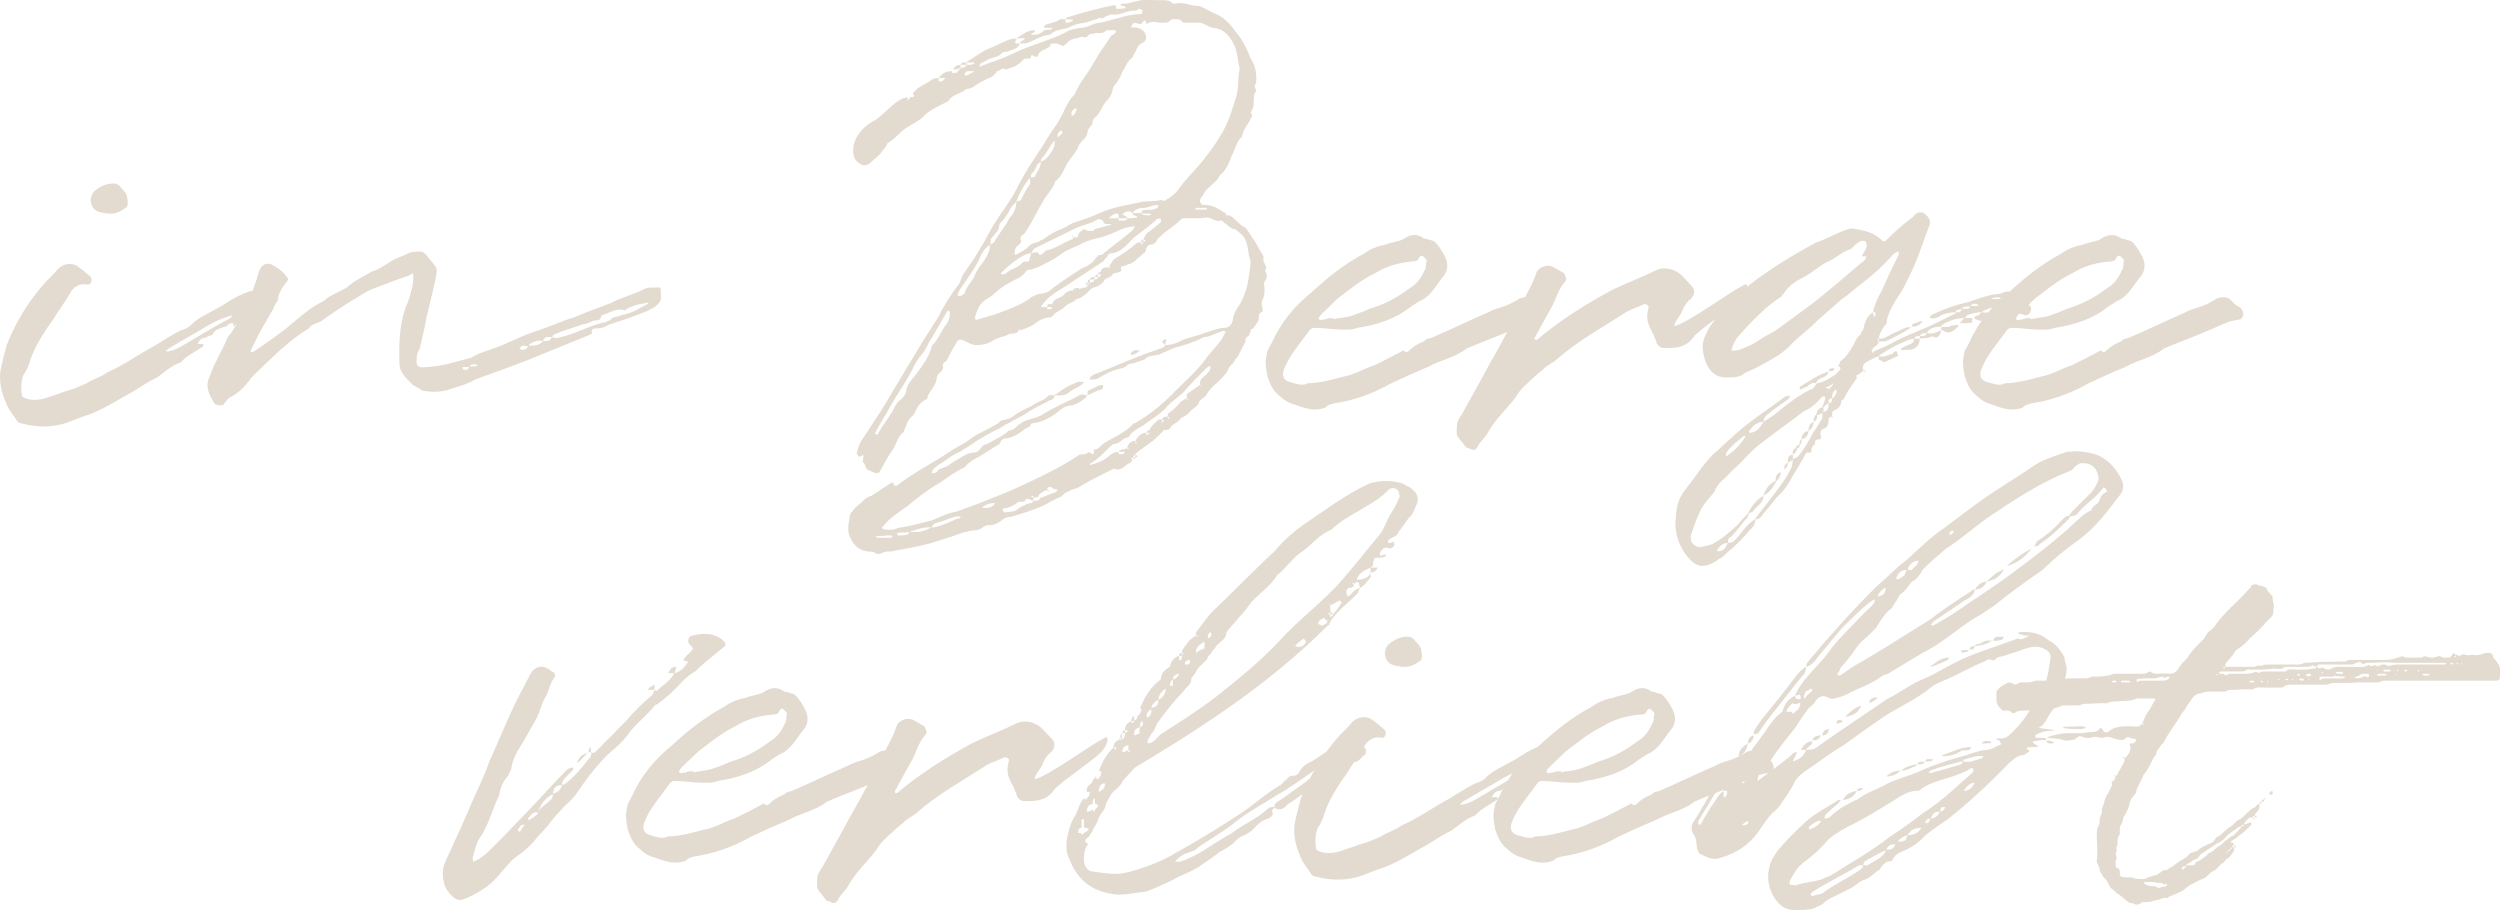 <?xml version="1.0" encoding="UTF-8"?><svg id="Ebene_1" xmlns="http://www.w3.org/2000/svg" width="576" height="209.72" viewBox="0 0 576 209.72"><path d="m487.496,179.023c0-.266-.266-.399-.266-.399h-.133c0,.133.133.399.399.399m1.993-4.385q0-.133-.266-.399l-.133.266q.133.133.399.133m2.791-4.784v-.399c-.266,0-.399,0-.399.266,0,.133.133.133.399.133m28.837,14.884c-.399,0-.532.133-.532.532.399-.133.532-.399.532-.532.399,0,.532-.133.532-.532-.399,0-.532.133-.532.532m.532-.532q.266,0,.399-.266l-.133-.133q-.266.133-.266.399m-6.91,10.365v.664c.266,0,.399,0,.399-.266,0-.133-.133-.133-.399-.133v-.266Zm4.784-6.113h-.532v-.133c.133.133.133.532.399.399,0,0,.133-.266.133-.399v.133Zm0-.532v.532-.133h.399c0-.399-.133-.399-.399-.399m3.588-4.784c.399,0,.399-.133.532-.399,0-.133,0-.399-.133-.532l-.266.133c-.133,0-.133.266-.399.266v.133c0,.266.266.266.266.399m-2.126-27.109h-.266l.266-.133v.133Zm1.329,1.063s0-.266.133-.266c0,0,0,.266.266.266-.266,0-.266.133-.266.133-.133,0-.133-.133-.133-.133m2.791-.399s-.266,0-.266-.266h.266l.133.266h-.133Zm3.189,0s-.266,0-.266-.266q.266,0,.399.266h-.133Zm.133-1.196c-.133,0-.133.133-.133.133q-.266-.133,0-.133h.133Zm3.588,1.196q-.266,0-.266-.266s.266,0,.266.266m2.924-1.86h.266v.266h-.266v-.266Zm12.757-.133v-.399c.133,0,.133.133.133.133l-.133.266Zm4.252.93c-.133,0-.133-.133-.133-.133,0,0,0-.266.133-.266v.399Zm.664-1.196l-.266.266q-.133-.266,0-.399c.266,0,.266.133.266.133m4.385,0c.133,0,.133-.133.133-.133.266,0,.266.133.266.133,0,0,0,.266-.266.266,0,0,0-.266-.133-.266m9.036-1.595s0-.133.266-.133v.399c-.266,0-.266-.266-.266-.266m1.329,0c-.133,0-.133.266-.133.266q-.266-.266,0-.399s0,.133.133.133m-48.637,3.056v.133h-.133l.133-.133Zm2.392,1.329c-.133,0-.133-.133-.399-.133.266,0,.266-.266.399-.266.133,0,.133.266.399.266q-.266.133-.399.133m43.588-4.12s0-.266-.266-.266c.266-.133.399-.133.399-.133.266,0,.399.133.399.133-.133.266-.399.266-.532.266m-10.764,1.329c0-.133.266-.133.399-.133q.266,0,.266.133s0,.266-.266.266h-.133l-.266-.266Zm-24.452,1.196c-.266,0-.266-.133-.266-.133.266-.266.399-.266.399-.266.266,0,.266.266.266.266v.133h-.399Zm-2.658,1.063c0,.133-.133,0-.133,0-.266-.266,0-.266.133-.266.266-.133.399,0,.399.266h-.399Zm-39.601.532h-.133c-.266,0-.399,0-.664-.133.266,0,.266-.266.399-.266h.664l.133.266c0,.133-.133.133-.399.133m43.986-1.728c.399-.266.532-.266.93-.266.266,0,.266.266.399.266l-.133.133c-.399.266-.664.266-1.063,0,0,0,0-.133-.133-.133m-12.624,1.728c-.266,0-.266-.133-.399-.133.133,0,.133-.266.399-.266h.532s.266,0,.266.266c0,0,0,.133-.266.133h-.532Zm12.226-.797v.266c-.266.133-.399.133-.532.133-.266-.133-.399-.133-.664-.399.266,0,.399-.133.664-.133.133,0,.266.133.532.133m28.438-1.196c.266,0,.399.266.664.266q-.266.133-.399.133h-1.063q-.133,0-.399-.133s.266-.266.399-.266h.797Zm-10.1-.532c.266,0-.133-.266,0-.399h1.462s.133.133.399.133c-.266,0-.399.266-.399.266h-1.462Zm-10.233.532s-.399,0-.532-.133h-.266c0-.266.266-.266.266-.266.399,0,.797-.133,1.063,0,.266,0,.399,0,.399.266-.133,0-.133.133-.133.133h-.797Zm-49.701,1.993h-.399c-.133,0-.133-.133-.133-.133l.133-.266h1.595c.266,0,.399.266.664.266-.266,0-.399.133-.399.133h-1.462Zm59.269-1.595h-.664c-.133,0-.133-.133-.133-.133l.133-.266h1.728s.266,0,.266.266c0,0,0,.133-.266.133h-1.063Zm-2.658,0c0,.399-.133.399-.532.399-.266-.133-.664-.399-.797-.133-.664.399-1.462.532-1.993.133q0-.133.133-.133c.664.133,1.196-.664,1.86-.664h1.196q.133.266.133.399m-8.106,0c.797.266,1.595.266,2.525.266l.266.133h-.266c-.133.266-.532.266-.797.266h-3.854c-.266,0-.664.133-1.063.399,0,0-.133,0-.133-.399q0-.266.133-.399h3.189v-.266Zm-42.525,47.574c.93,0,1.329,0,1.993.266.399-.133.532-.133.93,0,.266.266.664.266,1.063.266,0,0,.133,0,.133.133l-.133.266c-.399.133-1.063.133-1.595.399-.266.133-.399.133-.399,0-.399-.266-.797-.399-1.196-.399-.797.133-1.196-.266-1.86-.399-.133-.266-.133-.399-.133-.399l.133-.133h1.063Zm3.987-47.309c.399,0,.797,0,.797.133-.266,0-.266.266-.399.399,0,0-.266.266-.399.266-.266,0-.399.133-.797.133h-4.651c-.532,0-.93,0-1.329.266,0,.133-.133,0-.133-.266,0-.133,0-.399.133-.399.664,0,1.196-.133,1.728-.133h2.392c.399,0,.664-.266,1.063-.266.133-.133.399-.133.797-.133.133.399.532.399.797,0m12.093-.664c0-.133,0-.399.133-.399.266-.133.399-.133.399-.133h4.385c.399,0,.93,0,1.329-.266.399-.399.797-.133,1.063-.133,1.728,0,3.455,0,5.316-.266.797,0,1.595.266,2.126-.133.266-.266.664-.266.797-.266h4.12c.664,0,1.462,0,1.86-.399.133,0,.399.266.532.266,0,0,.266.133.399.133,0-.133.266-.399.266-.399.133-.133.532-.133.797-.133h6.91c.133,0,.532,0,.93-.266.664-.399,1.063-.399,1.595,0,.266.266.399.266.664,0,.133-.133.532-.133.93-.133,1.86,0,3.721-.266,5.714,0h11.694q.266,0,.399.133c-.133,0-.133.266-.399.266h-9.701c-.797,0-1.728,0-2.525.133-.664.399-1.063,0-1.462-.133h-.797c-.266.133-.664.399-.93.399-.133,0-.532-.266-.797-.266-.399.266-.797.399-1.196,0h-.133c-1.196.664-2.259.399-3.455.399h-3.056c-.797,0-1.462,0-1.993.399-.399.266-1.063.266-1.595,0-.399-.133-.664-.399-1.063,0,0,0-.133-.133-.399-.133-.133,0-.133-.266-.399-.266-.133,0-.133.266-.133.399h-.664c-1.329.266-2.525.266-3.854.266-.797,0-1.86-.399-2.392.399h-3.189c-1.063.133-2.259-.266-3.189.399,0,0-.133-.266-.399-.266-.133,0-.399-.133-.399,0-.797.399-1.595.399-2.392.399h-1.728c-.797,0-1.595-.133-2.392.266,0,.133-.266,0-.399,0-.399-.399-.93-.266-1.595-.266q0,.266-.133.399l-.266-.133c.266-.266.399-.266.664-.266m1.329-1.595c.133.266,0,.266-.266.399l-.133-.133c.133-.266.399-.266.532-.266-.133-.399,0-.797.399-1.196.399-.532,1.196-1.196,1.595-1.993.399-.93,1.595-1.196,2.259-1.993.399-.266.93-.93,1.329-1.329,1.462-1.329,2.791-2.525,3.987-3.987,1.728-1.595,1.329-1.196,1.595-3.588,0-.532-.266-.93-.266-1.329s0-.797-.133-.93c-.399-.399-.797-.797-1.063-1.196-.133-.664-.532-.797-1.196-1.063-.266,0-.532-.133-.664-.133-.266,0-.399-.266-.797-.266s-1.063,0-1.196.664c-.266.133-.399.532-.797.797-.399.532-1.063,1.196-1.595,1.728-1.993,1.993-3.987,3.721-5.714,6.113-.399.664-1.063,1.196-1.595,1.595-.664.664-.797,1.462-1.462,1.993-1.196,1.196-2.126,2.126-3.189,3.588-.133.532-.797.93-1.329,1.595-.532.399-.797,1.196-1.196,1.595-.399.532-.93.93-1.728.93-.797-.133-1.86,0-2.658,0-.532,0-1.196,0-1.728-.399-.266-.133-.399-.133-.664,0-.399.399-.93.399-1.728.399h-5.714c-.399,0-.797,0-1.196.266-.266.133-.664.133-.797.133-1.063.266-1.993.266-2.924.266h-.664c-.532.399-1.196.399-1.728.399h-3.189c-.797,0-1.462,0-2.126.399-.266.133-.797.133-1.196-.266-.266-.133-.399-.133-.664,0-.532.266-.93.399-1.595.399h-2.525c-1.063.532-2.259.399-3.189.399-.133,0-.399,0-.399.133-.133,0-.399,0-.532.266-.399.133-.797.133-1.196-.266-.399-.133-.797-.133-1.063,0-.797.399-1.595.797-2.126,1.462-.266.133-.399.399-.399.797v1.595c0,.797.399,1.595.93,1.993.266.399.399.532.797.532.664,0,1.196-.133,1.595.266.266.399.797.399,1.063.133.532-.399,1.329-.399,1.86-.399,1.063,0,1.993-.133,3.056-.133.399,0,.93,0,1.329-.266.399-.133.664-.133.797-.133,1.196-.266,2.259.133,3.189-.399.266-.266.532-.266.797-.266h3.189c.133,0,.532,0,.797-.133.399-.266,1.196-.266,1.728-.266,1.063,0,2.259-.133,3.322-.133.399,0,.797.133,1.063,0,.797-.399,1.595-.399,2.392-.399,1.329-.266,2.924.133,4.385-.664h4.12c.133,0,.133.266.133.266v.133c-.532.664-.797,1.462-1.329,2.259-.664.797-1.063,1.728-1.462,2.791-.133.133,0,.266-.133.266.133,0,.399.266.532.399h-.133c-.266,0-.266-.133-.266-.399-.664.399-1.063.797-1.063,1.595h.532s.266-.133.266-.399c0,.266.133.266.133.266q-.133.133-.399.133c0,.266,0,.399-.399.399,0,0,0-.133-.133-.399-.266.266-.399.399-.399.664v.532c.133,0,.399,0,.133.266,0,.133-.133.133-.133.133,0,.399-.266,1.063-.399,1.196q-.266.266-1.063.266s-.133,0-.133.133c0,.399.399.664.133,1.063,0,.399-.133.797-.399,1.196-.133.133-.399.532-.797.93h-.133v.797c-.664,1.196-1.196,2.126-1.86,3.322l-.133.266s0,.133-.266.399c0,.133,0,.399-.133.399-.399.133-.797.399-.399.93-.399.797-.797,1.86-1.462,2.791-.399.797-.399,1.595-.797,2.392-.266.399-.133.797-.133,1.329-.133,0-.133.266-.133.399-.266.399-.399.797-.399,1.196s0,1.063-.266,1.462c-.399.532-.399,1.329-.399,1.993,0,1.86.266,3.854,0,6.113,0,.532.664,1.196.664,1.993,0,.399.133.532.399.797.133.399.266.532.532.93.399.399.797.797.93,1.196.266.399.399.93.797,1.329.399.266.797.664,1.196,1.063.664.399,1.196.797,1.595,1.196.664.532,1.196,1.196,2.259,1.196.532.399,1.196.399,1.728,0,.266-.266.399-.266.532-.266.664,0,1.196,0,1.86-.133.532-.266,1.196-.266,1.728-.399.664-.266,1.462-.664,1.993-.399q.266,0,.266-.266c1.329-.532,2.525-.93,3.721-1.728.399-.399.797-.664,1.329-1.063,1.063-.399,1.86-1.063,3.056-1.462.93-.399,1.595-1.595,2.791-1.993.399-.399.93-1.063,1.462-1.462.664-.133.797-1.196,1.462-1.196.532-.532.93-1.196,1.329-1.728v-.797h-.532c0,.399-.266.399-.399.532,0,.266-.266.399-.664.399,0,.266,0,.399-.133.399h-.266c.266-.133.266-.399.399-.133,0-.399.266-.664.664-.664,0-.399.133-.532.532-.532,0-.266,0-.399.399-.664v.266c0-.399-.133-.664-.399-.664-.532-.133-.532-.266-.399-.266.399-.266.664-.399,1.063-.664.399-.133.532-.532.93-.797,1.063-.532,1.86-1.595,2.791-2.392v-.399c0-.133-.133-.133-.399-.133-.399.133-.797.532-1.329.399,0,.399-.266.532-.664.532v.266c-.532.532-1.196,1.196-1.595,1.728-.93.266-1.595,1.063-2.392,1.595-.532.797-1.462.93-2.126,1.728-.399.399-.797.664-1.329.797-.399.399-.664.797-1.196,1.063-.399.399-.797.532-1.196.797-.399.133-.664.133-.664.532-.133.266-.399.399-.532.399h-1.595c0,.399-.266.664-.664.797,0,.266-.133.266-.399,0v-.133c.266-.266.266-.399.399-.399.266,0,.399,0,.664-.266l.133-.133c.266-.399.797-.399,1.196-.797.399-.399,1.063-.399,1.462-.797.133-.399.532-.797.93-1.063.797-.399,1.196-.93,1.86-1.196.532-.399,1.196-.797,1.728-1.196.664-.133,1.196-.664,1.595-1.063.797-1.063,1.993-1.595,2.924-2.392.266-.266.664-.266.797-.266,0-.399.266-.399.664-.399,0-.532.399-.797.797-1.196.133-.399.797-.532,1.196-.532v.133c.133-.399.133-.532.532-.532,0-.399.399-.797.664-1.063.399-.399.399-.797.399-1.196v-.399c-.664,0-.797.664-1.196.797-.664.266-1.196.797-1.595,1.196-.797.797-1.462,1.462-2.392,1.86-.399.399-.797.797-1.196,1.196-.266.133-.797.399-1.196.797-.664.532-1.329,1.329-2.126,1.728-.266,0-.399.266-.399.399-.266.266-.399.664-.664.797-.399.133-.532.399-.93.399-1.063.532-1.993.93-2.791,1.728h-.399c-.399.266-.664.266-1.063.399-.532.664-1.196,1.196-1.728,1.462-.797.399-1.329.797-1.993,1.329-.399.399-1.196.664-1.595,1.063-.399.133-.797,0-.93.133-.399.266-.797.664-1.196.797,0,0-.266.266-.399.266-.664,0-1.196.399-1.86.532-.399.266-.797.399-1.329.399-.797,0-1.595,0-2.392-.399h-.93c-.399,0-.797,0-1.462-.133,0,0-.399-.266-.399-.399v-.797c0-.399-.133-.664-.532-.797-.266,0-.399-.266-.399-.399,0-.664-.266-1.063.133-1.595v-.266c.266-.133,0-.399,0-.399-.133-.133-.133-.399-.133-.532,0-.266.133-.399.133-.664.266-.399-.133-.532,0-.93.266-.399.266-.797.266-1.063,0-.532,0-1.329.399-1.728.133-.133.133-.532.133-.797,0-.532-.133-1.196.266-1.595.399-.532.399-1.196.532-1.728.664-1.063,1.196-1.993,1.462-3.189,0-.266.133-.399.133-.532.266-1.063,1.462-1.462,1.462-2.658.399-.797.797-1.728,1.329-2.791.133-.133.133-.532.399-.797.532-.532.797-1.196,1.196-1.728.399-.93.797-1.728,1.329-2.525.266,0,.266-.266.266-.399,0-.664.399-1.063.797-1.462.133-.399.532-.797.93-1.196,1.063-2.126,2.658-4.12,3.854-6.113.266-.797,1.063-1.196,1.329-1.993.399-.797.93-1.196,1.329-1.993.399-.532,1.063-1.196,1.993-1.196.399-.133,1.063-.399,1.86-.399h3.322c.133,0,.532,0,.797-.133.532-.399,1.329-.266,1.993-.266,1.196-.133,2.392-.133,3.322-.133.399,0,.664.133.797,0,.797-.664,1.86-.399,2.525-.399h3.854c.133,0,.532,0,.797-.266.399-.399,1.196-.399,1.728-.399h7.309c.664,0,1.196,0,1.86-.399h.797c1.728,0,3.455,0,5.448-.133h4.253c.133,0,.532,0,.797-.133.266-.266.664-.266,1.063-.266h25.648c.532,0,.797-.399.797-.93v-1.86c0-.532-.664-1.595-1.196-2.126-.399-.266-.399-.664-.399-.797-.266-.399-.399-.664-.664-.664-.532,0-1.196-.133-1.728.266-.664.133-1.462.399-1.993.133-.664,0-1.462.266-1.993,0-.664-.399-1.063.399-1.595.266-.133-.266-.399-.266-.532-.266,0,.266,0,.399-.266.664l-.133-.266q.133-.133.399-.133c-.399-.797-.664-.797-1.063,0-.133,0-.133.133-.399.399-.797,0-1.595.133-2.126-.266-.266-.133-.399-.133-.664,0-1.196.399-1.329.399-2.791,0q-.133-.133-.399,0c-.133,0-.399.266-.532.266h-3.588c-.399,0-.532-.399-.93-.266-.399,0-.664.266-1.063.266-.797.399-1.728.532-2.791.532h-7.84c-.399,0-.664,0-1.063.266-.399.133-.797.133-1.196.133-2.525,0-5.05,0-7.708.266h-.93c-.399.399-.93.399-1.595.399h-6.512c-.399,0-1.063,0-1.196.133-.532.266-.797.266-1.196,0-.399.266-.797.399-1.329.399h-6.379Zm-62.458-31.362c-.266.93-.664.93-1.063.93.133-.93.664-.93,1.063-.93m-20.864,59.269c-.797,0-1.329,0-1.462.664.664,0,1.063,0,1.462-.664m25.648-32.691c-.399,0-.93,0-1.196.664.399.266,1.196.266,1.196-.664m-58.471,30.83c-.664.133-.664.664-.664,1.196.93,0,.93-.93.664-1.196m57.142-29.9h-1.329c-.266,0-.399.133-.399.532.532,0,1.329.133,1.728-.532m-6.512,37.209c0-.93,0-1.063,1.063-1.063-.133.532-.532,1.063-1.063,1.063m-44.385,2.791c-.266.266-.532.266-.93.399h-.133c0-.133-.266-.133-.266-.133.266-.266.399-.399,1.063-.797h.399s0,.399-.133.532m40.797-14.219c-.797-.133-1.462-.133-1.86.532h.93c.399,0,.664-.266.93-.532m1.86-.664h-1.462s-.133.133-.399.532c.797,0,1.728.133,1.86-.532m-20.731-8.771c-.93-.399-1.329-.399-1.595.532.664,0,1.063,0,1.595-.532m18.87,23.521c.266-.664.399-.93,1.196-1.063q0,1.063-1.196,1.063m15.282-18.472q0-.399-.266-.399c-.797,0-1.595-.266-1.86.532.664,0,1.196,0,2.126-.133m-26.179-10.498c-.93,0-1.728.133-1.993,1.196.664,0,1.728-.664,1.993-1.196m-13.023,8.771c-.93,0-1.595.133-1.993,1.063,1.063.266,1.595-.399,1.993-1.063m1.86-1.462c-.664,0-1.462.266-1.595,1.462.93,0,1.329-.532,1.595-1.462m-17.409,1.462c-.93.133-1.329.93-1.329,1.86.797-.133,1.329-.93,1.329-1.86m30.565,26.312c.399-.93.93-1.329,2.126-1.196-.664,1.063-.797,1.196-2.126,1.196m4.385-2.126s-.664.266-.797.266h-.93c.532-.664,1.063-1.196,2.259-1.462-.266.399-.266.797-.532,1.196m5.847-5.05c.532-1.196.93-1.595,2.126-1.595-.399.93-1.196,1.595-2.126,1.595m16.877-41.86h-1.595c-.532,0-.664.399-.93.93.664,0,1.196,0,1.993-.266.133,0,.399-.266.532-.664m-23.92,30.83c-1.063,0-2.259.399-3.189,1.329,1.462,0,2.525-.532,3.189-1.329m-21.661-18.339c.266-.133.399-.133.664-.133,0-.399.399-.399.664-.399,0,.399.133.532,0,.532-.664.664-1.329,1.063-1.728,1.86-.266-.797.133-1.329.399-1.86m18.339-23.787c0,1.196-.532,1.86-1.86,1.993.399-1.063,1.063-1.728,1.86-1.993m6.512,41.196c.532,0,.532-.266.532-.532-1.329.266-2.525.532-3.455,1.462,1.196,0,2.126-.532,2.924-.93m15.149-28.305c-.532.133-1.063,0-1.063.532,1.728-.133,2.791-.532,3.854-1.196-1.063-.266-1.993.133-2.791.664m-3.721,33.887c.532-.797,1.329-1.86,2.525-1.86-.399,1.063-1.196,1.86-2.525,1.86m5.316-48.239c-1.063,0-2.126.797-2.658,1.86,1.329,0,2.259-.797,2.658-1.86m-40.531,56.212c.797-.532,1.329-1.196,2.392-1.063-.532,1.063-1.462,1.595-2.791,1.993,0-.266,0-.93.399-.93m-16.611-15.947c1.196-.399,1.86-1.462,2.126-2.924-1.329.797-1.993,1.462-2.126,2.924m38.671-42.923c0,.266-.266.664-.532,1.329-.664.266-1.063.93-1.86.797.399-1.462,1.196-2.126,2.392-2.126m.266,61.129c.664-1.329,1.993-1.728,3.189-1.728-.664,1.196-1.86,1.728-3.189,1.728m2.525-63.255c-.133,1.063-1.196,1.595-1.595,2.126,0,.266-.532,0-.93-.133.399-1.196,1.329-1.993,2.525-1.993m33.355,38.538c1.329.266,2.791.266,4.12.266.266,0,.797-.266,1.196-.266-.399-.266-.664-.399-1.196-.399-1.329,0-2.791.133-4.12.133v.266Zm-47.574,14.485c-1.462.266-2.658.797-3.189,2.126,1.196-.133,2.525-.664,3.189-2.126m21.262-30.697c-1.728,0-2.658.797-3.854,1.728-.399,0-.399.266-.399.399,1.595-.399,2.658-1.063,3.987-1.595l.266-.532Zm-20.199,11.03c-1.329.399-2.791,1.462-3.721,2.658,2.259-.532,2.791-.93,3.721-2.658m32.824-31.362c-1.86.664-2.525,1.462-3.987,2.791,1.86-.266,3.056-1.063,3.987-2.791m-4.917,43.455c-1.595.399-2.791,1.196-4.518.797,0,0,0-.399.133-.399,1.595-.399,2.791-1.063,4.518-.797,0,.266-.133.399-.133.399m-56.611.266c-1.595.664-2.259,1.86-3.056,3.189v.797c1.462-.93,2.392-2.259,3.056-3.987m67.906-48.505c-2.126,1.063-3.854,2.392-5.581,3.854v.133c2.392-.664,4.12-2.126,5.581-3.987m-16.08,46.511c.797-.133,1.993.266,2.126-.797-2.259,0-4.252,1.063-6.512,1.86q-.133,0-.133.266c1.728,0,3.189-.399,4.518-1.329m-38.937-10.897c.664.532,1.196,0,1.728-.133,0,.93-.399,1.595-1.196,2.126l-.532.532q0-.266-.266-.532h-1.196c.266-1.063.797-1.462,1.462-1.993m31.628,15.548c2.392-.93,4.784-1.462,7.176-2.126,0,0,.133,0,.399.133-.266.266-.266.532-.399.532-2.392.664-4.784,1.462-7.043,1.993h-.532c.133-.133.399-.399.399-.532m-14.485,21.794h-.93c0-.266.266-.797.399-.93,1.462-.797,2.924-1.728,4.252-2.259.399-.399.532,0,.532,0-.797,1.462-2.658,2.259-4.252,3.189m-2.259,1.462c-2.791,1.86-5.581,3.056-8.106,5.05-.797.266-1.595.266-2.392.664,0,0-.266-.399-.266-.532v-.133c.266,0,.266-.266.266-.266,3.455-2.259,7.176-3.987,10.897-6.246h.93c0,.664-.797,1.063-1.329,1.462m-22.857-31.893c2.658-3.987,5.581-7.309,8.505-11.163.664-.797,1.329-1.728,2.126-2.525.133-.532.399-.93.399-1.595-1.196.664-1.86,1.595-2.525,2.392-2.658,3.588-5.316,6.777-7.973,10.1-.532.93-1.595,1.86-1.595,3.056.266,0,.93-.133,1.063-.266m89.966-.93c0-.532-.664-.664-.93-.664-.93,0-2.126.133-3.455,0-1.595,0-3.322,0-4.651,1.063-.399.532-1.462.532-1.595-.399-.399-.266-.532-.266-.532-.266-.93,1.462-2.525.664-3.854,1.196h-3.987c-.93,0-3.588.532-4.518,1.063,1.063.133,2.658.133,3.854.532.664.266,1.595,0,2.658-.133l.133-.266c.399-.133.93-.532,1.063-.532.797.399,1.86.532,2.525.399,1.063-.532,1.86.133,2.791,0,1.196-.532,2.126.133,3.322.399.532.133,1.462.133,1.595,0,.664-.93,1.063-.399,1.728-.266,1.196.399,2.525,0,3.189-.532.93-.399.664-.664.664-1.595m-52.093,19.402c-2.392,1.86-4.917,3.721-7.442,5.316-4.385,3.455-8.771,5.847-13.555,8.904-.797.399-1.728.664-2.392,1.063-1.993.532-3.854.664-5.581,1.196-.399.266-.664,0-1.196,0-.399.266-.664-.532-.399-.93.93-1.728,1.595-3.056,3.322-4.385,2.259-1.595,4.12-3.455,5.714-5.316,1.86-1.462,3.721-2.525,5.98-3.588,2.791-1.462,5.847-3.322,8.638-5.05,1.728-1.063,3.455-2.392,5.581-2.392.266,0,.399,0,.664-.133,2.525-2.126,5.847-2.392,9.036-3.721.93-.399,1.86-.664,2.658-1.329h.664c0,.266,0,.664-.133.93l-4.784,4.252c-2.259,1.993-4.385,3.721-6.777,5.183m-16.08-36.943c.664-1.063,1.595-2.392,2.791-3.322.93-.664,1.595-1.595,2.525-2.392,1.063-1.728,2.126-3.588,3.721-4.651.133-.399.532-.93.797-1.329.399-.399.532-1.329,1.329-1.993.93-.532,1.728-1.993,2.525-2.791,1.063-.532,1.728-1.462,2.392-2.658,1.728-1.86,3.588-3.322,5.448-4.917,3.455-2.259,6.512-4.917,9.435-7.043,6.113-4.12,12.093-8.106,18.87-10.764.532-.133.797-.399,1.329-1.063.399-.266.93-.797,1.462-.797,1.196,0,1.728,0,2.658.664.797.532,1.462,2.259,1.329,3.189-.532,1.329-1.196,2.525-2.259,3.455l-3.854,3.854-.664.93c-.399,0-.797.133-1.329.664-1.728,1.993-3.854,3.854-5.98,5.183-.266.399-.532.797-.664,1.196.399,0,.93,0,1.063-.399,2.658-1.728,4.784-3.854,6.91-5.98,0,0,0-.133.266-.532.399,0,1.196-.133,1.595-.532,1.728-2.259,4.252-3.588,5.847-5.847.133-.266.399-.399.664,0,.266.399.532.797.266.797-1.728.532-1.329,2.259-2.392,2.791-.664.532-1.063.93-1.196,1.595h-.399c-2.126,1.196-3.987,3.455-5.98,5.05-3.588,3.056-7.309,5.98-11.163,8.771-4.12,3.189-8.638,5.98-13.023,9.036-1.728,1.196-3.721,2.392-5.448,3.322-.133.266-.532.266-.93,0,.532-.664,1.196-1.196,2.126-1.728,1.86-1.329,3.854-2.525,5.448-3.721,1.196-.664,2.259-1.063,2.658-2.658-.399,0-.532,0-.93.399-3.322,2.126-6.512,4.252-9.435,6.512-5.98,3.721-11.96,7.575-17.807,10.897l-2.924,1.993c-.266,0-.399,0-.664-.266,0,0,0-.133.266-.399.133-.266.399-.532.532-1.196,1.063-1.063,1.993-2.259,2.791-3.322m-9.302,20.332c-1.196,0-2.126.93-2.658,1.993h1.196c-.399,1.462-1.728,2.259-3.056,2.658.266-.797.664-1.196.93-2.126-.664-.133-1.196.664-1.86,1.196-2.259,1.86-4.784,3.588-7.176,5.448,0-.266,0-.532.133-1.063.399-1.329,1.462-2.126,2.658-3.322,1.595-2.658,3.721-5.183,5.847-7.84.797-1.329,1.86-2.791,2.791-4.12.399-.664,1.196-1.063,1.728-1.728.532-1.196,1.86-1.993,3.189-1.063.664.266,1.329.266,1.728,0,.664,0,1.595-.532,2.126-.664,2.658-1.462,5.714-2.392,8.106-4.12.399-.399,1.196-.664,1.728-.797l7.708-4.651c4.651-2.259,8.106-5.581,12.359-8.239,1.595-.797,2.791-1.728,4.385-2.791,3.455-2.791,7.309-5.581,11.163-8.239,0-.133.266-.133.399-.399,2.525-2.392,4.917-4.385,7.575-6.246,4.252-3.056,7.043-6.91,9.967-10.764.797-.93.797-2.259.266-3.322-1.063-2.392-3.056-4.784-5.847-5.847-1.86-.532-3.854-.93-5.714-.664h-.93c-3.056,1.063-5.98,1.86-8.638,3.854-2.259,1.595-4.385,2.791-6.512,4.252-4.518,2.791-8.904,6.246-13.156,9.435-3.189,2.126-5.98,4.917-8.771,7.442-2.392,1.728-4.252,3.854-6.512,5.714-5.581,5.448-10.764,11.296-15.947,17.409-.399.399-.664.93-.664,1.462,1.462-.399,2.126-1.462,2.924-2.525,2.126-2.392,3.987-5.05,6.113-7.176,2.259-2.126,4.12-4.252,6.644-5.847.399.664-.133.93-.532,1.462-1.063,1.063-2.392,2.259-3.455,3.455-2.392,2.525-4.784,4.784-6.644,7.442-1.595,2.126-3.588,3.987-5.316,6.113-.93,1.196-1.86,2.525-2.259,3.721.133,0,.399,0,.664-.133.532-.266.532.133.664.532q0,.133-.133.399c-.532,0-1.063.133-1.196-.797-1.728.797-2.525,2.126-2.924,3.721-1.462.93-2.525,2.392-3.588,3.987-.664,1.063-1.462,1.993-1.993,2.791-.797,1.063-1.595,1.993-1.993,3.056-.266.133-.266.399-.399.797l1.329-.664c.266-.133.399-1.196,1.196-.797.266.133,0,1.063,0,1.728,0,.133-.133.133-.797.133h-.133c-.797,1.063-2.525.797-3.056,1.728q1.196.266.93,1.196c-.399,0-.399.133-.399.133.399.266.93.664.664.797,0,.532-.266.93-.664,1.462-.133,0-.133.133-.133.133-.266-.133-.399-.133-.399-.532v-1.063c-.133.399-.664.399-1.063.532v-1.329c-1.595,1.196-2.525,2.392-3.056,4.12h.797c0,.797,0,1.329-.797,1.462v-1.462c-1.329.93-1.86,2.392-2.924,3.721-.797,1.329-1.728,2.791-2.259,3.854-.133.266-.532.266-.532.266-.133-.266-.133-.399-.133-.797,1.063-1.86,2.392-3.854,3.322-5.581.532-1.063,1.329-1.595,1.196-2.525-.133.266-1.063.399-1.196.93-1.462,2.259-2.791,4.784-4.252,7.043-.797,1.063-.797,2.259,0,3.322.532.797.532,2.126.664,3.189.266.133.266.664.399.93,1.595.797,3.189,1.86,5.05,1.063,3.721-1.063,6.644-3.056,8.771-6.113.93-1.329,1.86-2.791,3.056-4.12,1.595-1.063,2.392-2.791,3.588-4.385.532-.93,1.196-1.86,1.728-3.056.664-1.063,1.728-1.86,2.525-2.392,2.924-1.993,5.847-4.252,8.638-5.847,3.056-2.259,6.113-4.385,9.169-6.512,3.721-2.392,7.708-4.12,10.897-6.777.797-.664,1.728-1.063,2.658-1.462,3.322-1.329,6.644-3.322,9.967-4.651.93-.93,1.728.266,2.126-.266.797-.93,1.595-.664,2.126-.93.93-.266,1.728-.664,2.525-.797,2.392-.797,4.518-1.993,6.777-.797.93.399,1.462,1.063,1.462,1.993-.532,3.189-.664,6.246-3.056,8.771-.266.399-.266.797-.532.93-1.196,2.791-2.924,5.183-4.917,7.176-1.063,1.063-1.86,1.993-3.588,1.728-.266,0-.532.266-.266.399h.399c.664.664.664,1.196,0,1.196-.664.399-1.595.93-2.658,1.063-2.259.133-4.252,1.196-6.644,1.728-3.189.93-5.98,1.86-8.904,3.189-2.392,1.063-5.05,1.728-7.309,2.791-2.259,1.329-4.784,1.993-7.043,3.721,0,0-.133.133-.399.133-1.86.93-3.987,1.993-5.581,3.588-.664.664-1.063.664-1.595.664,0-.93.532-1.196.797-1.329.93-1.196,2.392-1.86,2.924-2.924h-.532c-2.658,1.728-5.316,3.056-7.442,4.917-2.392,2.259-4.651,4.385-6.777,7.043-.532.93-1.462,2.126-1.595,3.189-.664,2.259-.399,4.252.399,6.113,1.063,2.392,2.791,4.12,5.448,4.12,1.329,0,3.189,0,4.651-.532.399-.399,1.329-.532,1.728-.93.797-.797,1.462-1.196,2.392-1.595l3.721-1.86c1.462-.532,2.259-1.86,3.588-2.126,1.462-.532,2.126-1.595,3.322-2.259.664-.93,1.329-1.993,2.525-1.993.399,0,.532-.133.532-.399.797-1.462,1.993-1.728,3.189-2.259,1.329-.664,2.791-1.595,3.987-2.924,1.595-1.462,3.721-2.791,5.581-4.12,4.917-3.854,9.701-8.372,14.086-12.89,1.063-.93,1.993-1.86,3.322-1.86.532-.133.93-.664,1.329-.797v-.399c-.399,0-.797-.133-.399-.532.532-.133,1.329-.133,1.993-.133.266,0,.532-.266.532-.266-.266-.133-.532-.133-.532-.133-.266-.399-.664-.399-.664-.532-.266-.664.266-.399.664-.399.664-.266,1.462-.266,2.259-.266v.266h.133c0,.399.399.532.93.532.399,0,.664-.133.93-.133-.133,0-.532-.399-.797-.399-.399-.266-.797,0-1.063,0v-.266h-.133v-.399c-.797-.133-1.595-.133-2.259-.133-.266,0-.266-.399-.266-.399v-.133c.532-.266.797-.532,1.063-.532,1.063-.532,1.993-.532,3.322-.532v-.133c-1.063-.266-1.86-.266-3.588-.532,2.126-1.063,2.126-3.455,3.854-4.651.133-.133.266-.664.266-1.063.399-2.126,1.595-3.987,2.126-6.113.133-.93.399-1.595.133-2.658-.133-.532-.399-1.063-.399-1.728-.532-1.196-1.993-3.189-3.455-3.854l-1.329-.93c-1.728-1.063-3.721-1.196-5.581-1.063-.266,0-.266.266-.266.399h.266c.797.399,1.462.399,2.392.399-.93.266-1.728,1.196-2.791.664-4.518,1.728-9.701,3.189-13.688,5.183-2.791,1.329-5.183,2.924-7.708,3.987-3.056,1.196-5.847,3.322-8.904,4.917-5.05,3.455-10.498,7.043-15.548,10.631-.93.797-1.595.93-2.924.93.266-.664,1.462-1.063,1.462-1.993m-60.463,5.847l3.588-3.455c2.658-1.993,5.316-4.252,8.638-5.847,2.525-1.595,5.448-2.392,8.372-2.658.797,0,1.462-.133,1.595-.664.133-.399.664-.93,1.063-.532.532.532,1.063.797.664,1.462,0,.664,0,1.462-.399,1.86-.664,1.595-1.86,3.189-3.322,3.987-2.791,2.126-5.714,3.721-9.302,4.784-1.728.797-2.924,1.196-4.518,1.728-1.063.266-2.658.399-3.854.664v-.266c-.664,0-1.196,0-1.728.266-.399,0-1.196.399-1.595,0-.133-.399.664-1.196.797-1.329m50.498-1.595c-.399-.133-.797-.399-1.196-.797-1.063-1.462-2.126-1.595-3.854-1.063-.93.664-2.259,1.329-3.322,1.728-1.329.532-2.525.664-3.854,1.462-4.12,1.728-8.638,3.987-13.023,5.847-.797.266-1.462.266-1.728.797-1.329.532-2.525,1.196-3.455,2.126q-.664.797-1.329,0c-2.259,1.196-4.252,2.259-6.777,3.455-2.126.664-4.518,2.126-6.777,2.525-2.658.664-5.581,1.595-8.505,1.595-1.329.797-3.056,0-4.518-.399-.93-.399-1.462-1.196-1.063-2.525,1.196-3.455,3.854-6.246,5.98-9.302.532-.532.797-.532,1.196-.532,2.126,0,4.252.399,5.98.399,1.196,0,2.658.133,3.854-.399,4.385-.664,8.771-1.993,12.359-4.917l1.86-1.196c2.658-1.063,3.721-3.455,5.448-5.581,1.329-1.462,1.329-3.322.266-5.183-.399-.664-1.063-1.993-2.126-2.924-.133-.266-.93-.399-1.462-.532-.532-.399-.93,0-1.196-.399-1.595-1.063-3.056-.797-4.784.399-1.196.532-2.791.664-3.987,1.196-1.728.266-3.588,1.063-4.784,1.993-4.518,2.392-8.372,5.448-12.093,8.904-3.987,3.189-7.176,7.043-9.302,11.827l-.93,1.728c-.532,2.392-.532,2.924,0,5.847.532,1.595,1.196,3.322,2.791,4.518.93.93,1.993,1.595,3.455,1.993,2.259.797,4.518,1.728,7.176.664.532-.664,1.063-.664,1.86-.93,4.651-.664,9.036-2.259,13.023-4.518,2.791-1.329,5.714-2.658,8.638-3.854,2.791-1.595,6.113-2.126,8.771-4.12.133-.266.664-.266,1.063-.532,3.189-1.329,6.512-2.525,9.834-3.987,2.259-.93,4.12-1.993,6.379-2.259.133,0,.797-.133.797-.399.797-.664.266-2.126-.664-2.658m-56.742,2.924c-3.721,1.86-7.309,4.252-10.897,6.246-1.196.664-2.259,1.196-3.588,1.196,0-.266.797-.797,1.329-1.063,2.791-1.728,5.581-3.189,8.372-4.917,1.86-1.063,3.721-1.86,5.714-2.392-.266.266-.664.93-.93.93m-29.9-24.717c.797.266,1.595.266,1.993.399h1.196c1.462-.133,2.259-.93,3.189-1.462.532-.797.133-1.595.133-2.259-.133-1.196-1.196-1.86-1.86-2.791-.266,0-.532-.399-.797-.399-1.728-.133-3.056.399-4.385,1.329-2.126,1.462-1.595,4.518.532,5.183m35.349,20.997c-.532-1.329.797-2.525.133-2.791-.797-.133-3.987,1.462-4.651,1.86-1.462.93-2.658,1.728-4.252,2.525-1.595.93-3.854,1.86-5.316,3.455-.532.532-1.595,1.063-2.259,1.196-2.791,1.329-5.05,3.056-7.575,4.385-3.455,1.993-6.113,3.854-9.435,5.316-1.595,1.196-3.455,1.595-4.784,2.525-1.728.797-3.322,1.462-4.917,1.86-1.728.664-3.455,1.196-5.05,1.728-1.728.399-3.721.399-4.917-.532-.399-1.86-.266-3.322.266-4.917.797-1.196,1.329-2.259,1.595-3.455,1.063-3.189,3.189-6.512,5.316-9.435,1.063-1.86,2.392-3.455,3.721-5.714.664-1.462,2.126-2.658,3.987-2.259h.399c.532,0,.93-1.063.532-1.728-1.063-.93-2.126-1.86-3.322-2.658-1.462-.664-3.056-.399-4.252.797-1.063,1.329-2.658,2.658-3.721,3.987-3.455,4.12-6.113,8.505-8.106,13.555-.532,1.993-1.063,3.987-1.462,6.113-.266,2.392.266,4.784,1.196,6.91.664,1.993,1.86,3.056,2.791,4.651.133.133.797.399,1.063.399,3.455.93,7.176.93,10.498-.266,1.728-.664,3.322-1.329,5.05-1.86,3.721-1.462,6.91-3.588,10.1-5.316,1.728-1.063,3.455-2.259,5.448-3.189,1.728-1.196,3.322-2.791,5.448-3.455,1.196-1.462,3.455-2.525,5.183-3.721v-.532h-1.329c.532-1.063,1.063-1.462,1.993-1.462.266-.399.93-.399,1.462-.664.399-1.063,1.063-1.196,2.126-1.595.399-.266.664-.266,1.063-.266.399-.797,1.196-.797,1.595-.797v.797c.664-.266,2.525-2.525,4.385-5.448m-49.167-32.691c-.133.266-.399.664-.664.664v-.664h-.532c.266-.266.266-.399.532-.399v.399h.664Zm-44.385,25.913c-.266-.664,0-1.063.399-1.329.266.664.266,1.196-.399,1.329m6.777-9.435c0-.664.133-1.063.664-1.462v1.462h-.664Zm8.771-10.897c-.133-.664,0-1.196.664-1.462.266.797,0,1.063-.664,1.462m-6.644,8.106q-.399,1.063-1.462,1.329c.133-.664.399-1.196,1.462-1.329m1.329-2.126c0-.797.399-.93,1.196-1.063,0,1.063-.133,1.063-1.196,1.063m-7.708,10.365c0,1.063-.399,1.728-1.063,1.86-.266-.797.399-1.728,1.063-1.86m43.588,10.365c.266,0,.399.133.664.133l-.266.266c-.399.664-.93.797-1.595.664,0-.664.664-.93,1.196-1.063m-41.993-12.624c0,1.196-.399,1.728-1.595,1.86,0-.532.532-1.196,1.595-1.86m-4.12,6.246c-.266.532-.266.93-.266,1.595-.133,0-.532.133-1.196.399,0-1.196.133-1.462,1.462-1.993m-2.791,5.847v-.399c-.532,0-.797.266-.797.399h-.532c-.133-.664.133-1.462,1.329-1.595v1.196c.266,0,.399.266.399.266,0,0-.133.133-.399.133m-6.777,9.169c-.133-.93.266-1.993,1.329-1.993.266,1.063-.664,1.595-1.329,1.993m15.415-23.787c-.133,1.196-.664,2.126-1.728,2.525.133-1.063.664-1.993,1.728-2.525m35.747-14.485c0-.266-.133-.266-.664-.399,0-.93.797-1.063,1.329-1.462.266.399.399.532.797.664,0,.797-.797.93-1.462,1.196m-28.837,6.246c0-1.595,1.063-1.993,1.993-2.658v1.595c-.399.133-1.329.532-1.993,1.063m22.857-1.595c.399-.532,1.196-1.196,1.993-1.728l.532.664c-.399,1.063-1.329,1.595-2.525,1.063m-47.973,42.657c-.266.266-.399.266-.664.399,0,0-.399.399-.399.532-.133-.133-.133-.532-.399-.532h-.532c0-.399-.133-1.063.797-1.196v-1.462c-.266-.133,0-.532.532-.532v1.993h.399c.266.133.532.133.797.399-.266,0-.266.266-.532.399m1.86-5.05q0,.399-.133.532c0-.133-.399-.133-.399-.532-.399.399-.797.532-1.329.532,0-.664.266-1.728,1.329-1.728,0-.664,0-1.063.532-1.329v1.196c.93.266.93.797,0,1.329m54.883-44.917c-.133-.266-.399-.399-.664-.664v-1.329l-.266-.399h.266v.399l2.126-1.196c.133.133.532.399.532.399-.532.93-1.196,1.86-1.993,2.791m4.385-7.043c.266,0,.266-.399.399-.399v.664c.133-.266.532-.664.664-.664.797,0,.399.93.797,1.329-.93.266-1.595.797-1.993,1.329-.532.532-.664.664-.93.664,0-.133-.266-.664-.266-.797q-.133-.797.532-1.196c.664,0,1.063,0,1.196-.664-.133,0-.133-.266-.399-.266m-37.342,61.794c.797-.133,1.329-.532,1.86-1.063,2.924-1.993,5.98-3.721,8.771-5.98,2.791-2.259,6.246-3.987,9.435-6.113,1.329-.664,2.658-1.595,4.252-2.658,2.259-1.595,4.784-3.189,6.777-4.917.797-.133,1.462-.664,2.392-.664-.399.532-.399.664-.532.93-1.063.93-2.126,1.86-3.588,2.259-1.329.797-2.392,1.86-3.721,2.791-1.993,1.329-3.721,2.791-5.714,3.987-.399.266-.399.532-.532,1.063-.664,0-.93.133-1.196.133-2.525,2.525-5.847,3.721-8.505,5.847-4.252,2.259-7.708,5.316-12.093,6.644h-1.063c.93-1.329,2.259-1.86,3.455-2.259m48.106-81.461c-.532,1.196-1.063,2.392-1.993,3.721-1.063,1.86-1.329,3.322-2.791,5.05-2.791,3.322-5.448,6.777-8.372,10.1-4.12,4.784-10.1,9.169-14.352,13.953-4.518,4.784-9.435,8.771-14.618,12.89-5.448,4.12-8.505,5.847-12.757,8.638-.664.532-1.86,2.392-3.056,1.993,0-1.063.532-1.063.797-1.993.93-.797,1.063-2.126,1.86-3.056,1.86-2.525,3.721-4.917,5.714-6.91.664-1.063,1.728-1.462,1.728-2.658,0-.266.133-.532.532-.93.399-.399.664-1.196,1.196-1.86.664-.532,1.063-1.196,1.728-1.595.399-.664.399-1.063,1.063-1.595.266-.664.93-1.063,1.329-1.86.93-.93,2.259-1.595,2.259-3.056.797-1.063,2.126-2.392,2.924-3.455,1.063-1.063,1.728-1.993,2.525-3.056.133-.399.664-.664.93-1.063,1.86-1.86,3.987-3.322,5.316-5.581,2.259-1.728,3.721-4.252,5.98-5.581,2.126-1.595,3.721-3.721,6.246-4.784.532,0,.664-.664,1.196-.93,2.126-1.86,4.784-3.056,7.043-4.518,1.86-1.063,3.721-2.259,5.05-3.721.664-.797,2.126-.664,2.525.399,0,.532.399.93,0,1.462m-4.917,15.947h-1.595q.532-.399.532-.532c.133-1.063.133-1.993,1.196-1.728.532,0,.93,0,1.595-.266,0,0,.266-.133.266-.266q-.266-.266-.399-.266-.532.266-.664.266h-.399v-.532c.532-1.063,1.196-1.595,2.259-1.063.266,0,.93-.399.93-.532.133-.399.266-.532.133-.532-.133-.93-.532-.266-.797-.266h-.664c0-.399,0-.664.266-.664.399-.664,1.86-.664,2.126-1.728l2.392-3.322c1.063-.797,1.329-2.126,1.86-3.189.399-.93.266-1.86-.266-2.658-.532-.532-1.063-1.196-2.126-1.595-1.86-1.329-5.98-1.329-8.505-.532-5.714,2.658-10.498,6.379-15.282,9.568-2.392,1.728-4.651,3.721-6.512,5.98-4.784,4.385-9.435,9.302-14.352,13.953-1.462,1.462-2.525,3.322-3.854,4.784v.797h.532q0,.133-.399.266,0-.133-.133-.266c-1.329.664-2.259,1.993-3.189,3.455v.532h.399c-.266.133-.266.399-.399.664v-.664c-.532,0-.664.133-.664.664h.664c0,.266,0,.399-.266.93l-.266.133-.133-.133v-.93c-1.329.399-1.993,1.462-2.126,2.525-1.462.797-1.993,1.595-2.126,2.924-2.259,1.595-3.721,4.12-4.651,6.379v.532h.399l-.399.532c0,.532-.266.664-.664.93,0,.399-.133.797-.797,1.196v-1.196c-.399.266-.664.664-.664,1.196h.664c-.266.532-.399.664-.664,0-.93.532-1.462.93-1.462,2.126h.797c-.266.133-.532.664-.797.664v-.664c-.399,0-.532.133-.532.664h.532c0,.532,0,1.063-.664,1.462l.133-.266h-.133v-1.063c-.399.133-.399.532-.399,1.063h.399c0,.266-.266.399-.399.399v-.399h-.399l.399.266c-.93.133-1.595.93-1.595,1.86h.664q0,.399-.266.532,0-.133-.399-.532c-1.595,1.595-2.658,3.322-3.322,5.448h.532c0,.399,0,1.063-.532,1.595v-.399l-.133.399h.133c-.133.399-.399.399-.532,0l-.399-.399s0,.399.133.399c-.664.133-.664.664-.797,1.063-.664.532-1.462,1.063-1.196,2.126h.664c0,.532-.133,1.063-.664,1.462-.266.399-.399.399-.664,0-.93.93-1.329,2.525-1.86,3.721-1.063,1.462-1.595,3.455-1.993,5.183-.266,1.329-.266,2.791,0,3.854,1.86,5.581,5.183,8.904,11.694,9.435,1.86,0,3.322-.266,4.917-.532,1.728,0,2.791-.664,4.385-1.329,1.196-.532,3.056-1.329,4.385-2.126,1.993-.93,4.12-1.728,5.847-3.056,1.196-.797,2.791-1.86,3.854-2.791,1.196-.532,2.126-1.196,3.322-2.126.399-.532.664-.664,1.462-1.329,1.063-.399,2.259-1.063,2.924-1.728,1.196-1.329,2.126-2.126,3.588-2.525.664-.399,1.329-.93.797-1.728,0-.399.532-.532.532-.797.532.399,1.462.797,2.525-.133.399-.532.797-.797,1.329-1.063l5.183-3.721c1.728-1.329,3.588-2.392,5.581-3.588,1.063-.93,2.392-2.126,4.252-1.993.133,0,.797-.532.93-.664.399-.399.797-.93,1.196-1.063.266-.93,0-1.595-.266-1.595-.664-.399-1.329-.399-1.728-1.462,0-.266-.532-.399-.93-.399-1.196-.266-2.525,0-3.854.93-1.595,1.595-3.721,2.924-5.581,4.12-1.063.399-2.259,1.196-2.791,2.259-.266.664-.93,1.196-1.993,1.063-.133,0-.93.532-1.063.93-.532.133-.797.797-1.329,1.196-3.189,1.728-6.113,4.518-9.568,6.777-4.651,3.056-9.435,5.98-14.219,8.638-3.455,2.126-7.575,3.721-11.827,4.784-2.525.532-4.917.133-7.708-.266-1.329-.133-1.993-1.462-1.993-2.525,0-1.329,0-2.658.93-3.721v-.133c-1.329-.797-.266-1.196.266-1.728.133-.399.664-.93.797-1.329.532-1.196,1.063-1.728,1.329-2.658.399-1.329,1.462-1.86,1.728-3.322.133-.797.797-1.462,1.196-2.392.93-1.196,2.126-1.595,2.658-3.056l2.791-3.056c12.093-7.309,29.9-18.073,44.518-32.824.133,0,.399-.133.399-.532,1.329-2.525,4.518-4.784,6.512-6.91.133-.266.133-.797.532-1.196.93-.399,1.728-1.728,2.392-2.392v-1.063c-.133.532-.532.664-.664.93-.797.532-1.595.664-2.525.664.399-1.728,2.126-2.259,3.189-2.791v1.196c.93-.133,1.462-.664,1.595-1.196m-62.456,39.069c-3.056,1.196-13.289,9.036-16.611,9.701.266-1.462,1.728-2.525,2.126-4.12.532-.93.93-1.595,1.728-2.126.93-.93.93-2.126.399-2.791l-2.126-2.259c-1.462-1.728-4.252-2.658-6.512-1.462-3.189,1.595-6.512,2.791-9.834,4.385-6.113,3.322-12.093,7.043-17.409,11.561h-.399c-.133-.133-.133-.664,0-.664l3.588-6.512c1.196-1.86,1.595-4.385,3.322-6.246.532-.399.133-1.329-.266-1.993l-2.126-1.196c-1.462-1.063-3.721-.266-4.252,1.196-.797,2.525-1.993,4.385-3.056,6.512-2.392,4.784-4.917,9.701-7.575,14.219-2.259,4.252-4.385,7.973-6.512,11.827-.532.664-.664,1.063-1.063,1.86,0,.93-.266,1.993,0,3.056.532.93,1.329,1.595,1.993,2.658.133.133.532.133,1.063.399.797.399,1.196.266,1.728-.664.532-1.196,1.728-1.86,2.392-3.322,1.728-2.924,4.252-5.316,6.246-7.84,1.063-1.993,2.791-3.322,4.518-4.917.797-.797,1.728-1.329,2.392-2.126.797-.532,1.728-1.063,2.392-1.595,4.917-4.385,10.631-7.442,16.345-11.163,1.196-.664,2.658-1.063,3.987-1.728.399-.133,1.063.266,1.063.664-.797,2.924-.133,3.987,1.196,6.512.133.664.532,1.063.664,1.86.664.93,1.063,1.063,1.993,1.063,2.525,0,4.651-.133,6.379-2.392,1.063-1.728,10.365-7.708,11.428-9.435.532-.664.797-1.329,1.063-2.126,0-.133,0-.664-.266-.797m-97.674,6.777l3.588-3.455c2.658-1.993,5.316-4.252,8.638-5.847,2.525-1.595,5.448-2.392,8.372-2.658.797,0,1.462-.133,1.595-.664.133-.399.664-.93,1.063-.532.532.532,1.063.797.664,1.462,0,.664,0,1.462-.399,1.86-.664,1.595-1.86,3.189-3.322,3.987-2.791,2.126-5.714,3.721-9.302,4.784-1.728.797-2.924,1.196-4.518,1.728-1.063.266-2.658.399-3.854.664v-.266c-.664,0-1.196,0-1.728.266-.399,0-1.196.399-1.595,0-.133-.399.664-1.196.797-1.329m50.498-1.595c-.399-.133-.797-.399-1.196-.797-1.063-1.462-2.126-1.595-3.854-1.063-.93.664-2.259,1.329-3.322,1.728-1.329.532-2.525.664-3.854,1.462-4.12,1.728-8.638,3.987-13.023,5.847-.797.266-1.462.266-1.728.797-1.329.532-2.525,1.196-3.455,2.126q-.664.797-1.329,0c-2.259,1.196-4.252,2.259-6.777,3.455-2.126.664-4.518,2.126-6.777,2.525-2.658.664-5.581,1.595-8.505,1.595-1.329.797-3.056,0-4.518-.399-.93-.399-1.462-1.196-1.063-2.525,1.196-3.455,3.854-6.246,5.98-9.302.532-.532.797-.532,1.196-.532,2.126,0,4.252.399,5.98.399,1.196,0,2.658.133,3.854-.399,4.385-.664,8.771-1.993,12.359-4.917l1.86-1.196c2.658-1.063,3.721-3.455,5.448-5.581,1.329-1.462,1.329-3.322.266-5.183-.399-.664-1.063-1.993-2.126-2.924-.133-.266-.93-.399-1.462-.532-.532-.399-.93,0-1.196-.399-1.595-1.063-3.056-.797-4.784.399-1.196.532-2.791.664-3.987,1.196-1.728.266-3.588,1.063-4.784,1.993-4.518,2.392-8.372,5.448-12.093,8.904-3.987,3.189-7.176,7.043-9.302,11.827l-.93,1.728c-.532,2.392-.532,2.924,0,5.847.532,1.595,1.196,3.322,2.791,4.518.93.93,1.993,1.595,3.455,1.993,2.259.797,4.518,1.728,7.176.664.532-.664,1.063-.664,1.86-.93,4.651-.664,9.036-2.259,13.023-4.518,2.791-1.329,5.714-2.658,8.638-3.854,2.791-1.595,6.113-2.126,8.771-4.12.133-.266.664-.266,1.063-.532,3.189-1.329,6.512-2.525,9.834-3.987,2.259-.93,4.12-1.993,6.379-2.259.133,0,.797-.133.797-.399.797-.664.266-2.126-.664-2.658m-87.971,16.611c-.399,0-.399-.266-.399-.266-.133,0-.133-.133-.133-.133.532-.664.664-1.063,1.063-1.196h.399q.133,0,.133.133c-.532.399-.664,1.063-1.063,1.462m13.156-15.814c.93-.532,1.462-1.462,2.392-2.259-1.329.266-1.993.93-2.392,2.259m-10.897,13.023c0,.266-.133,0-.399,0v-.266c.797-.797,1.063-1.728,2.392-1.329-.399.664-1.329,1.196-1.993,1.595m5.316-5.98c.133-1.063.532-1.993,2.126-1.993-.266,1.063-.93,1.728-2.126,1.993m-3.322,3.987c0-.133,0-.399.266-.532.532-1.329,1.462-2.525,3.056-3.322,0,.266,0,.797-.266,1.063-.797.93-2.259,1.728-3.056,2.791m31.761-33.222c-1.063,0-1.329.532-1.86,1.462h1.462c-.93,1.728-2.658,2.791-3.854,3.854-.133.532-.664,0-.797,0,0-.399.133-.93.266-1.063-.93,0-1.329.532-1.86,1.063h1.595c-.266.664-.266,1.196-.664,1.329-1.993,1.728-3.987,3.588-5.714,5.714-.399.532-.93.797-1.196,1.196-1.462,1.462-2.525,2.658-3.721,3.721-.664.797-1.595,1.728-2.392,2.392,0,.266-.399,0-.797.266v-.266h-.133v-1.196c-.532.399-.532.664-.532,1.196h.532v.266h.133c-.133.664-.133.93-.664,1.329-1.595,2.126-3.455,4.252-5.581,5.847,0,0-.399,0-.532.133,0-1.063.664-1.595,1.462-2.392.399-.532,1.196-.93,1.196-1.462-.532-.399-.93,0-1.595.399l-3.189,3.322c-4.252,4.651-8.239,8.771-12.624,13.289-1.595,1.462-3.189,3.588-5.714,4.518,0-.399-.266-.93,0-1.329.532-1.728.664-3.189,1.86-4.651,1.86-2.924,2.525-6.113,4.12-9.302.266-1.86.93-3.322,1.993-4.385.266-.664.532-.93.797-1.728.266-2.392,1.595-4.385,2.924-6.512l2.924-5.183c.664-1.329,1.063-3.189,1.993-4.784.797-1.196.93-3.189,2.259-4.784,0,0,0-.266-.133-.797-.266-.266-.399-.266-.664-.399-1.86-1.728-3.987-1.329-5.05.93l-2.658,5.05c-2.392,4.784-4.385,9.834-6.644,14.751-1.196,3.455-2.791,6.644-4.252,9.967-1.329,3.189-2.791,6.379-4.252,9.568-.399,1.196-1.196,2.259-1.728,3.854-.532,1.063-.664,2.791-.266,4.385.133,1.196,1.063,2.525,1.993,3.322.93.93,1.728,1.063,2.924.532,3.322-1.329,6.246-3.322,8.372-6.113,1.462-1.728,2.658-3.189,4.252-4.12,1.063-.797,2.259-1.86,3.189-2.924,1.063-1.329,2.259-2.525,3.322-3.721,1.063-1.595,2.392-2.924,3.854-4.518,1.063-.93,1.993-1.86,2.658-2.791,2.259-3.322,4.784-6.777,7.84-9.568,1.462-1.196,2.791-2.392,3.987-3.987,1.728-2.525,4.252-4.252,6.113-6.644.133-.266.266-.266.664-.399,2.259-1.595,4.252-3.455,5.98-5.448,1.063-.93,1.728-1.595,2.791-2.126,1.993-1.993,4.385-3.721,6.512-5.581.797-.532.399-.93,0-1.462-2.126-1.86-4.518-1.86-7.176-1.196-1.063.133-1.329,1.595-.399,2.259.266.399.797.532.266,1.196-.399.532-1.595,1.329-1.993,2.259.399,0,.797.266,1.196.266-.797,1.196-1.728,2.392-3.189,2.658.266-.399.266-1.063.399-1.462" fill="#e3dbd0"/><path d="m465.304,72.218l3.588-3.455c2.658-1.993,5.316-4.252,8.638-5.847,2.525-1.595,5.448-2.392,8.372-2.658.797,0,1.462-.133,1.595-.664.133-.399.664-.93,1.063-.532.532.532,1.063.797.664,1.462,0,.664,0,1.462-.399,1.86-.664,1.595-1.86,3.189-3.322,3.987-2.791,2.126-5.714,3.721-9.302,4.784-1.728.797-2.924,1.196-4.518,1.728-1.063.266-2.658.399-3.854.664v-.266c-.664,0-1.196,0-1.728.266-.399,0-1.196.399-1.595,0-.133-.399.664-1.196.797-1.329m50.498-1.595c-.399-.133-.797-.399-1.196-.797-1.063-1.462-2.126-1.595-3.854-1.063-.93.664-2.259,1.329-3.322,1.728-1.329.532-2.525.664-3.854,1.462-4.12,1.728-8.638,3.987-13.023,5.847-.797.266-1.462.266-1.728.797-1.329.532-2.525,1.196-3.455,2.126q-.664.797-1.329,0c-2.259,1.196-4.252,2.259-6.777,3.455-2.126.664-4.518,2.126-6.777,2.525-2.658.664-5.581,1.595-8.505,1.595-1.329.797-3.056,0-4.518-.399-.93-.399-1.462-1.196-1.063-2.525,1.196-3.455,3.854-6.246,5.98-9.302.532-.532.797-.532,1.196-.532,2.126,0,4.252.399,5.98.399,1.196,0,2.658.133,3.854-.399,4.385-.664,8.771-1.993,12.359-4.917l1.86-1.196c2.658-1.063,3.721-3.455,5.448-5.581,1.329-1.462,1.329-3.322.266-5.183-.399-.664-1.063-1.993-2.126-2.924-.133-.266-.93-.399-1.462-.532-.532-.399-.93,0-1.196-.399-1.595-1.063-3.056-.797-4.784.399-1.196.532-2.791.664-3.987,1.196-1.728.266-3.588,1.063-4.784,1.993-4.518,2.392-8.372,5.448-12.093,8.904-3.987,3.189-7.176,7.043-9.302,11.827l-.93,1.728c-.532,2.392-.532,2.924,0,5.847.532,1.595,1.196,3.322,2.791,4.518.93.93,1.993,1.595,3.455,1.993,2.259.797,4.518,1.728,7.176.664.532-.664,1.063-.664,1.86-.93,4.651-.664,9.036-2.259,13.023-4.518,2.791-1.329,5.714-2.658,8.638-3.854,2.791-1.595,6.113-2.126,8.771-4.12.133-.266.664-.266,1.063-.532,3.189-1.329,6.512-2.525,9.834-3.987,2.259-.93,4.12-1.993,6.379-2.259.133,0,.797-.133.797-.399.797-.664.266-2.126-.664-2.658m-93.155,14.219c-.532,0-1.063-.133-1.329.532.797.266,1.063.266,1.329-.532m37.873-16.345c.133,0,.266.266.532.266q-.133.133-.266.133h-1.993c.399-.399,1.196-.399,1.728-.399m-5.05,1.993h-1.462c.266-.399.797-.664,1.329-.399.133,0,.532.133.532.133,0,0,0,.266-.399.266m-4.917,1.462c.133-.797.93-.532,1.462-.797-.399,1.063-.797.797-1.462.797m-39.468,36.146c.797-.399.797-.93.797-1.462-.797.266-.797.93-.797,1.462m10.232-15.149c0-.664-.133-1.063.797-1.196,0,.532,0,1.063-.797,1.196m-.664-3.721c.664-.133,1.063-.399,1.595-.797,0-.133,0,0,.133,0-.266.664-.664.797-1.063,1.329l-.133-.266c-.532,0-.532-.266-.532-.266m23.256-12.492c-.266.93-.93.664-1.595.664.266-.532.664-.664,1.329-.664h.266Zm9.302-5.581h-1.196c.266-.664,1.196-.532,1.86-.532,0,.399-.266.532-.664.532m-30.033,19.269c-.266.399-.532,1.329-1.063,1.329,0-.93.133-1.329.532-1.728l.266-.266c.266.266.266.399.266.664m-6.512,8.904c.797-.532,1.196-1.462,1.196-2.126-.93.399-1.196,1.063-1.196,2.126m3.455-4.385v-1.063c.266-.266.532-.664,1.196-.93,0,1.063-.133,1.728-1.196,1.993m22.857-20.997c-.664,0-1.196.399-1.728.532-.399,0-1.063.399-.532.797.664,0,1.595-.266,2.259-1.329m-27.907,27.242c1.063-.133,1.595-1.063,1.595-1.86-1.063.133-1.595.797-1.595,1.86m-19.535,25.781c.532-1.063,1.329-1.86,2.525-1.86-.399.93-.93,2.126-2.525,1.86m61.129-55.016s0-.266.266-.266c1.196-.664,2.658-1.063,4.385-1.063-1.595,1.063-3.056,1.595-4.651,1.329m-53.687,27.375c.797-1.063,1.728-2.126,3.322-2.126-.797,1.329-1.595,2.525-3.322,2.525v-.399Zm46.113-24.053c-.532.133-1.196,0-1.86.133v.532c.532.133.664.532,1.196.532.664.266,1.063,0,1.86-.399.399-.532.93-.664.93-1.196-.664,0-1.462,0-2.126.399m-40,35.481c-1.462.797-2.259,1.728-2.791,3.455,1.329-.664,2.259-1.86,2.924-3.322.664-.532,1.063-1.196,1.063-2.126-.93.399-1.196.93-1.196,1.993m-7.442-10.232c.133-.133.399-.133.532,0-1.196,1.993-2.658,3.455-4.518,4.651,0-.399,0-.93.133-.93,1.063-1.595,2.658-2.658,3.854-3.721m18.472-13.555c.399-.266,1.063-.532,1.196-1.329h-.133c-2.525.797-4.385,2.259-6.512,3.455v.664c.399,0,.93-.532,1.728-.664.532-.664,1.329-1.063,1.993-.797.266-.797,1.063-1.196,1.728-1.329m8.771-26.445c-3.588,3.056-7.309,6.246-11.163,9.302l-8.505,6.246-1.595.93c-1.728.797-3.189,2.126-4.917,2.791-1.063.399-2.259,1.196-3.854.93.399-1.196.93-2.525,1.728-3.322,3.056-3.455,6.246-6.777,9.967-9.169q0-.399.266-.399c1.196-1.86,2.791-3.056,4.784-3.987,1.86-.93,3.588-2.658,5.581-3.588,1.728-.664,3.189-2.259,5.05-2.791.532-.266.797-.664,1.196-1.063l.93-.664c.532-.399,1.462-.266,1.595,0,0,.532.266.93,0,1.462-.133.399-.664,1.196-1.063,1.86h1.063c0,.797-.664,1.196-1.063,1.462m-11.03,38.937c-1.063,2.126-2.259,4.12-3.721,5.847-.133.133-.797.133-1.063.664v-1.196c.532-.399.93-.797.93-1.462.532,0,.532-.266.664-.797.399-.266.399-.797.399-1.329-.532.266-.399.93-.532,1.329-.399,0-.532.133-.93.797-.532.266-.664.664-.532,1.462-1.063.133-1.196.664-1.196,1.86l1.196-.664-.266,1.595c-1.462,3.189-3.588,5.581-5.448,8.106-1.063,1.329-2.126,2.658-3.056,3.987-1.595,1.063-2.658,2.392-3.721,3.854-.664.532-1.063,1.595-2.392,1.595-.133-.664,0-1.196.532-1.329,1.329-1.329,2.259-2.658,3.455-4.12.532-.266.532-.93.797-1.329.133-.266.664-.266.797-.399,1.063-1.462,2.525-1.993,2.525-3.721-1.595.93-2.658,2.259-3.588,4.12-.664.797-1.728,1.595-2.259,2.525-1.595,1.329-3.189,2.924-5.05,3.987-.93.664-1.728.797-2.924,1.063-.93.399-1.728,0-2.259-.399-.664-.664-.664-1.063-.664-1.993,0,0,0-.266.133-.532,1.063-2.924,1.86-5.98,4.252-8.372l1.063-1.329c.532-1.462,1.462-2.392,2.791-3.455.532-.664,1.462-1.595,2.259-2.259,1.728-1.595,3.056-3.322,5.183-5.05,2.791-2.126,5.581-4.252,8.372-6.246.93-.664,1.462-1.196,2.126-1.595,1.595-.664,2.924-1.86,4.12-3.322h.532c.133,0,.133.532.133.532-.133.664-.399,1.063-.664,1.993-.93.133-1.196.797-1.462,1.728-.532.399-.532,1.063-.532,1.595.797-.399.797-.797.797-1.595.532,0,.797-.133,1.196-.532v1.329c-.664.93-1.196,2.126-1.993,3.056m4.518-3.189q-.133-.266-.266-.266v-.399c0-.532,0-.93.532-1.063,1.196-.532,1.595-1.329,1.595-2.259.664-.133.797-.93,1.196-1.595.664-1.196,1.595-2.392,2.392-3.588l-.133-.399c0-.266.133-.266.133-.266.532-.133,1.063-.664,1.462-1.063v.266h.399c0,.133,0,.664.133.133,0-.133-.133-.133-.133-.133v-.266h-.399c0-.532-.399-1.063.532-1.86,1.063-.532,1.86-1.063,3.056-1.462v.797c.797.133.93.93,1.728.399.797-.399,1.86-.797,2.791-1.329l-.266-.399c0-.532-.133-.532-.133-.532-.532,0-.664,0-.93.532-.93.133-1.86.93-3.189.532,0-.133.399-.399.664-.532,1.196-.797,2.791-1.728,3.987-2.259,1.462-.532,2.259-1.196,3.455-1.196,0,1.063-.797,1.196-1.462,1.462l-1.329.664c-.266,0-.266.266-.266.266l.266.266c.797-.266,1.595,0,2.525-.266.664-.266,1.595-.93,1.595-2.392h-1.329c.266-.664.797-.664,1.329-.664v.664c.797-.266,1.329,0,2.126-.266.133-.133.532-.399,1.196-.133.399.133.664.133,1.063-.266.133-.266.532-.664.532-1.329-1.196.664-2.259.93-3.322.664.664-1.196,1.86-1.462,3.322-1.462v-.266c1.595-1.063,3.455-1.728,5.448-1.728-.399.266-.532.399-.664.664l-.532.532c.797,0,1.86,0,2.791-.133.133,0,.133-.664.133-1.063h-1.728c.266-.133.266-.399.532-.664,1.063-.399,2.259-.664,3.455-.664-.532.266-.664.664-.797.664-.532.266-1.063.266-1.063.664.664.399,1.595,1.063,2.791.266.266-.266.664-.266,1.063-.266,2.658-.93,5.05-1.86,7.708-.664h.532c.532,0,1.063-.664,1.063-1.462,0-1.063-1.329-1.329-1.728-1.728-1.462-1.728-3.056-3.056-5.316-1.728-2.658.133-4.917,1.063-7.309,1.86-2.924.664-5.714,1.595-8.638,3.056-.266.266-.266.532-.399.664,1.063.266,1.993-.133,2.658-.664,1.063-.399,2.126-.664,3.322-.664,0,.266,0,.399-.266.399-2.525,1.196-5.183,2.658-7.575,3.588-1.993.797-4.12,1.728-5.98,2.658-1.595.93-3.189,1.595-5.05,2.392,0,.532-.266.532-.266,0-.532-.133,0-.266,0-.532.266-.664,1.196-.664,1.462-1.728-.399-.133-.399-.532,0-.664v.664c.664-.133,1.329,0,1.728-.133,1.86-.93,3.854-1.86,5.581-3.056v-.133c-1.063-.133-1.993.532-3.189,1.063-1.595.532-2.392,1.595-4.12,1.595,0-1.063.797-2.126,1.329-3.056.399-.133.532-.664.532-1.329.532-1.993,1.595-3.854,2.658-5.448,1.063-1.462,1.728-3.056,2.392-4.385,1.993-3.721,3.322-8.372,4.917-12.359,0-.266-.133-.664-.133-.93-1.063-1.86-2.658-2.259-3.854-.532-.532.266-.93.797-1.196.93-1.595,1.196-3.189,2.658-4.784,4.252-.532.532-.93.532-1.196.133-1.993-1.993-4.385-2.259-6.512-2.658-.399-.133-.93,0-1.595.266-2.259.664-4.784,2.259-7.043,2.924-3.854,2.126-7.84,4.385-11.561,7.043-4.12,2.658-7.575,5.98-10.764,9.701-1.063,1.063-2.392,2.791-3.056,4.518-1.196,2.126-.664,4.385,0,6.379.93,2.126,2.392,3.588,5.05,3.455,1.196,0,1.993,0,3.322-.532.797-.797,2.126-1.063,3.322-1.728,2.658-1.462,5.448-2.791,7.575-4.917,1.86-2.126,4.518-3.854,6.644-6.113l5.448-4.784c1.728-1.063,3.056-2.525,4.784-3.721,2.392-1.86,4.651-3.854,6.644-6.113.266-.399.532-.532.664-.664.266-.266.532-.266.664-.399h.266c0,.133.133.399.133.532-1.063,2.259-2.259,4.518-3.322,7.043-.93,2.126-2.259,3.987-2.658,6.379h.532v.664c-.133,0-.133.266-.133.532-.266-.266-.266-.532-.266-.532-.133-.266-.133-.399-.133-.664-1.595.93-1.86,2.392-2.259,3.987-.133.133-.532.532-.532,1.063-.93.664-1.329,1.595-1.728,2.525-.797,1.329-1.728,2.924-3.056,3.721-.133.266-.133.93-.532,1.063.532.266.797.532.399,1.063-.399.266-.399.399-.93.93-1.329.797-2.525,1.728-4.252,1.993l-.93,1.196c-3.056,1.329-5.714,3.455-8.372,5.581-.93.93-1.993,1.329-3.056,2.126,0-.532.266-1.196.797-1.595,1.063-.93,2.259-1.728,3.721-2.791.532-.532,1.462-.664,1.595-1.595-.399,0-.93,0-1.063.133-4.252,3.189-8.771,5.98-12.624,9.701-1.462,1.196-2.658,2.525-4.12,3.721-2.259,2.259-4.12,5.316-6.246,7.973-1.595,1.86-2.126,4.12-2.259,6.379-.399,3.056.532,6.379,2.392,8.771,1.993,2.658,3.854,3.189,6.512,1.595.399-.133.532-.266.93-.664,1.196-.399,1.86-1.595,2.924-2.259,1.595-1.462,2.924-2.791,4.252-4.385.664-.532,1.329-1.462,1.329-2.525.93,0,1.329-.532,1.86-1.329,1.063-1.329,1.86-2.126,2.924-3.588,1.329-1.196,2.791-2.924,3.721-4.917,1.063-1.728,2.126-3.455,3.189-5.448.266-.399,1.196.399,1.196-.532,0-.797.399-1.329.93-1.595-.399-.797.399-1.063,1.196-1.063l.133-.664c-.399-.664-.133-1.196.266-1.595,1.462-.399,1.462-1.595,1.462-2.525.266-.133.399-.399.797-.399,0,.266,0,.399.266.266m-20.064-30.83c-3.056,1.196-13.289,9.036-16.611,9.701.266-1.462,1.728-2.525,2.126-4.12.532-.93.93-1.595,1.728-2.126.93-.93.93-2.126.399-2.791l-2.126-2.259c-1.462-1.728-4.252-2.658-6.512-1.462-3.189,1.595-6.512,2.791-9.834,4.385-6.113,3.322-12.093,7.043-17.409,11.561h-.399c-.133-.133-.133-.664,0-.664l3.588-6.512c1.196-1.86,1.595-4.385,3.322-6.246.532-.399.133-1.329-.266-1.993l-2.126-1.196c-1.462-1.063-3.721-.266-4.252,1.196-.797,2.525-1.993,4.385-3.056,6.512-2.392,4.784-4.917,9.701-7.575,14.219-2.259,4.252-4.385,7.973-6.512,11.827-.532.664-.664,1.063-1.063,1.86,0,.93-.266,1.993,0,3.056.532.93,1.329,1.595,1.993,2.658.133.133.532.133,1.063.399.797.399,1.196.266,1.728-.664.532-1.196,1.728-1.86,2.392-3.322,1.728-2.924,4.252-5.316,6.246-7.84,1.063-1.993,2.791-3.322,4.518-4.917.797-.797,1.728-1.329,2.392-2.126.797-.532,1.728-1.063,2.392-1.595,4.917-4.385,10.631-7.442,16.345-11.163,1.196-.664,2.658-1.063,3.987-1.728.399-.133,1.063.266,1.063.664-.797,2.924-.133,3.987,1.196,6.512.133.664.532,1.063.664,1.86.664.93,1.063,1.063,1.993,1.063,2.525,0,4.651-.133,6.379-2.392,1.063-1.728,10.365-7.708,11.428-9.435.532-.664.797-1.329,1.063-2.126,0-.133,0-.664-.266-.797m-97.672,6.777l3.588-3.455c2.658-1.993,5.316-4.252,8.638-5.847,2.525-1.595,5.448-2.392,8.372-2.658.797,0,1.462-.133,1.595-.664.133-.399.664-.93,1.063-.532.532.532,1.063.797.664,1.462,0,.664,0,1.462-.399,1.86-.664,1.595-1.86,3.189-3.322,3.987-2.791,2.126-5.714,3.721-9.302,4.784-1.728.797-2.924,1.196-4.518,1.728-1.063.266-2.658.399-3.854.664v-.266c-.664,0-1.196,0-1.728.266-.399,0-1.196.399-1.595,0-.133-.399.664-1.196.797-1.329m50.498-1.595c-.399-.133-.797-.399-1.196-.797-1.063-1.462-2.126-1.595-3.854-1.063-.93.664-2.259,1.329-3.322,1.728-1.329.532-2.525.664-3.854,1.462-4.12,1.728-8.638,3.987-13.023,5.847-.797.266-1.462.266-1.728.797-1.329.532-2.525,1.196-3.455,2.126q-.664.797-1.329,0c-2.259,1.196-4.252,2.259-6.777,3.455-2.126.664-4.518,2.126-6.777,2.525-2.658.664-5.581,1.595-8.505,1.595-1.329.797-3.056,0-4.518-.399-.93-.399-1.462-1.196-1.063-2.525,1.196-3.455,3.854-6.246,5.98-9.302.532-.532.797-.532,1.196-.532,2.126,0,4.252.399,5.98.399,1.196,0,2.658.133,3.854-.399,4.385-.664,8.771-1.993,12.359-4.917l1.86-1.196c2.658-1.063,3.721-3.455,5.448-5.581,1.329-1.462,1.329-3.322.266-5.183-.399-.664-1.063-1.993-2.126-2.924-.133-.266-.93-.399-1.462-.532-.532-.399-.93,0-1.196-.399-1.595-1.063-3.056-.797-4.784.399-1.196.532-2.791.664-3.987,1.196-1.728.266-3.588,1.063-4.784,1.993-4.518,2.392-8.372,5.448-12.093,8.904-3.987,3.189-7.176,7.043-9.302,11.827l-.93,1.728c-.532,2.392-.532,2.924,0,5.847.532,1.595,1.196,3.322,2.791,4.518.93.93,1.993,1.595,3.455,1.993,2.259.797,4.518,1.728,7.176.664.532-.664,1.063-.664,1.86-.93,4.651-.664,9.036-2.259,13.023-4.518,2.791-1.329,5.714-2.658,8.638-3.854,2.791-1.595,6.113-2.126,8.771-4.12.133-.266.664-.266,1.063-.532,3.189-1.329,6.512-2.525,9.834-3.987,2.259-.93,4.12-1.993,6.379-2.259.133,0,.797-.133.797-.399.797-.664.266-2.126-.664-2.658m-108.17-16.345c.133,0,.133.266.266.399,0-.266,0-.399-.133-.532q0,.133-.133.133m-8.904,60.332s-.266-.133-.532-.133c.532-.532.532,0,.532.133m5.98-84.252c.133-.133.399-.133.399-.399.266.399.532.532.266.797l-1.063.93c0-.399,0-.93.399-1.329m31.495,17.94l-.133-.133.133-.266h2.392c.133.266.133.399.133.399h-2.525Zm-27.508-23.389c0,.93-.532,1.595-1.063,1.86-.399-.93.133-1.595,1.063-1.86m-25.515-7.442l-.266-.266v-.266l.532-.532h1.728c-.664.532-1.462.797-1.993,1.063m40.133,63.388l-.399-.133h-.133c-.532-.133-1.063,0-1.462.532,0,0-.133,0-.133.399l.133.133c.93,0,1.329-.664,1.993-.93m-53.422,42.259c-.93.266-1.462.266-2.392.266l-.133-.266.133-.399c.93,0,1.86,0,2.525-.133,0,.133,0,.532-.133.532m-3.854.797h-3.056c-.133,0-.399-.266-.664-.266.266-.133.532-.133.664-.133.399-.133.93,0,1.462,0v-.133h1.595l.266.133c0,.133-.266.399-.266.399m23.92-7.973c-.664,1.063-1.728,1.196-3.056,1.063.93-.93,1.993-1.063,3.056-1.063m-17.94,6.644h-1.595v-.133c1.462-.399,2.924-1.063,4.784-.93-.797.532-2.259,1.063-3.189,1.063m26.179-81.86c0-.399,0-.797.532-1.063.532-.532.664-1.86,1.728-2.392,0,1.595-1.063,2.392-1.329,3.455-.266.133-.664.133-.93.133,0,0-.266-.133,0-.133m13.023,50.365c1.063-.399,1.993-1.063,3.056-1.329.532,0,.532-.664.532-1.063-1.196,0-2.392.93-3.455,1.329-.133.133-.133.664-.133,1.063m-10.365-54.75c1.063-1.196,1.595-2.658,2.791-3.987,0,.93,0,1.462-.399,2.126-.797,1.196-1.329,2.259-2.791,2.791,0-.399,0-.532.399-.93m-3.189,4.917q.133,0,.266-.133c0,.664.266,1.196,0,1.329-.797,1.196-1.462,2.392-2.126,3.721l-.93.266c.532-1.728,1.595-3.588,2.791-5.183m28.173,8.106c-.133,0-.133.266-.266.266-.664,0-1.196,0-1.86-.266,0,0,0-.133-.133-.266h-1.86c.133-.797,1.063-.797,1.595-1.196,1.329.266,2.525-.532,3.854-.664.133,0,.133.133.399.133,0,.266-.266.532-.266.532-.399.266-.93.399-1.063.399-.664.133-1.462,0-2.126.133-.266,0-.399.266-.532.664.532.133,1.196.133,2.126.133l.133.133Zm-44.651,70.166c-1.462.664-3.322,1.462-4.784,1.86-.399.133-.93.133-1.063.133,0-.532.399-.532.664-.93,1.728-.399,3.189-1.063,4.784-1.595h1.196c0,.399-.266.532-.797.532m17.541-4.917c.399,0,1.063,0,1.063-.133.399-1.063,1.462-1.063,2.126-1.728,0,0,0,.797.399.399-.133-.399-.399-.399-.399-.399,0-.532.399-.532.797-.532.532.399.93.532,1.595.532-.133.797-.93.797-1.196.93l-2.791,1.063c-.133.664-1.063.664-1.595.664v-.797Zm23.654-64.85q.266,0,.266.399h-.266c-.664.133-1.196.133-1.993.133-.133.399-.266.532-.797.532h-1.196v-.532h-2.259c.532-.532,1.196-1.063,1.728-1.063.399,0,.532.133.532.399v.664h1.993c-.133-.532-.532-.532-.797-.664q-.399-.266-.266-.399c.93-.532,1.462-.797,2.259-.133.133.532.266.532.797.664m-24.717,65.249c.266,0,.797.399,1.063.399,0,.532-.93.532-1.329.664-.93.532-1.728.664-2.525,1.462-.664.399-1.728.399-2.658.532-.266,0-.399-.133-.399-.399-.399,0,0-.532,0-.532,1.329,0,2.392-.664,3.455-1.462.532-.133,1.462.266,1.86-.797,0,.133.266.133.532.133m10.631-26.711c-1.462.532-2.924,1.462-4.12,2.392-.399,0-.399.133-.532.399,1.462.133,2.791,0,3.588-.93,1.063-.664,2.392-1.063,3.189-2.126-.797,0-1.329-.266-2.126.266m-11.428-29.634l1.329-.399c0,.399,0,.532-.266,1.063,0,.266,0,.532-.266.93-.532,0-1.196,0-1.329.133-1.063,1.462-2.924,1.462-4.12,2.791h-.93c0-.133.133-.399.133-.399,1.728-1.728,3.455-3.056,5.448-4.12m-7.575-3.987c.664-.93,1.595-1.595,1.595-2.791,0-.133.266-.532.399-.664.93-.797,1.196-1.595,1.86-2.525.266-.797,1.063-1.595,1.728-2.259-.133,1.462-.532,2.791-1.595,3.721-.93,1.993-2.392,3.588-3.322,5.183-.133.532-.797.797-1.063,1.063,0-.664-.133-1.329.399-1.728m-7.973,13.555c0-.93.532-1.595.93-2.126l1.993-2.924c.93-1.329,1.595-2.525,2.259-3.987.399-1.063,1.196-2.126,2.259-2.791,0,1.728-.93,2.791-1.462,3.854-.93,1.063-1.595,2.126-1.993,3.056-.532,1.595-1.993,2.525-2.392,4.252-.399.532-.93.664-1.595.664m26.445-13.156c-1.993.797-3.987,2.259-6.113,2.658-.266,0-.266.399-.399.399-.399.266-1.063,1.196-1.462,0h-.532c-.399.133-.797.133-1.063.133.266-.133.532-.93.93-1.063l9.169-4.518c1.86-.93,3.854-1.063,5.448-2.259.133,0,.664.266,1.063.399,0,.532.266.797.797.797h1.063c0,.133,0,.266-.399.266l-3.455.93c0,.266-.133.399-.532.399h-1.063c-.797-.532-.93-.532-1.329,0q-.797.399-.797.93s0,.532-.266.532h-.93c0,.133,0,.399-.133.399m-28.305,17.674c0,.399-.266,1.329-.664,1.86-1.329,1.595-1.86,3.588-3.322,4.917-.133,0-.133.133-.133.266-.797,2.924-2.392,4.784-3.987,6.91-.797.93-1.595,1.86-1.86,3.056,0,.93-.664,1.728-1.196,2.259-.93.532-1.462,1.595-1.86,2.525-1.196,1.993-2.525,3.588-3.588,5.581h-.266c-.266-.133-.532-.399-.266-.399,1.063-2.126,2.525-4.252,3.721-6.512,1.462-2.525,3.322-5.183,4.784-7.973.532-1.196,1.196-2.392,2.126-3.455,1.063-1.063,1.595-2.924,2.525-4.12l3.455-5.98q.266,0,.266-.133c.266.133.266.266.266.532.266,0,0,.133,0,.664m32.691,33.887c1.595-.93,2.658-2.126,3.987-3.455.532-.532.93-.93,1.595-.93,1.063-.133,1.595-1.462,2.924-1.462.93-1.728,2.658-2.126,3.987-3.189,1.462-1.063,3.189-2.126,4.518-3.455,1.196-1.595,3.189-2.658,4.518-4.12,1.196-1.462,2.525-2.791,3.987-4.252.664-.532.93-1.196,1.86-1.462,0,.532,0,.93-.266,1.196-.532.664-1.063,1.196-1.728,1.728-.399.399-.399.797-.399,1.462.133,0,.399.133.399.133-.399.266-.266,0-.399-.133l-3.056,2.126v.93q.133.266.532.266c-.532.266-.532,0-.532-.266l-1.329.797c-.93.93-1.462,1.728-2.658,2.525-.399.133-.399.532-.399.93l.532.266c-.532.399-.532,0-.532-.266-.532,0-1.063,0-1.329.664l.532.399q-.266,0-.532.399v-.797h-.797c-.797.93-1.728,1.329-1.993,2.392-.664.133-.797.532-.797.664h.797c-.399.399-.664.532-.797.532v-.532c-1.196,0-1.993.93-2.525,1.86.133.399.399.399.399.532,0,0-.266,0-.399.133v-.664c-.93,0-1.595.532-1.86,1.462l.399.399h-.399v-.399c-.133.133-.266.399-.532.399-.532.133-1.063,0-1.462.664h1.462c-.266.664-.797.532-1.462.532v-.532c-1.063,0-1.728.532-2.658,1.329-1.063.797-2.392,1.329-3.987,1.728,0-.133,0-.399.399-.532m15.947-55.415l-2.259,1.86c-.93.532-1.462,1.196-1.728,2.126l.532.133-.532.532v-.664c-.399,0-.532.133-.532.664h.532l-.532.532v-.532c-.664,0-.93,0-1.196.266-1.595,1.462-3.322,2.525-5.05,3.588-.532.532-.664,1.063-1.196,1.86,0,0,.133,0,.532.133-.399,0-.532.133-.532.133v-.266c-1.063,0-1.728.133-1.86,1.063-.532.133-.664.133-.664.532h.664c0,.532-.399.664-.664.664v-.664c-.266.133-.399.133-.797.664h.797c0,.399-.266.532-.797.532v-.532c-.399,0-1.063,0-1.063.532h1.063c-.133.797-.532.532-1.063.797v-.797c-.399,0-.532.399-.532.797h.399l-.399.664v-.664c-.133,0-.532.133-.532.133l.532.532c-.133.532-.93.399-1.329.532-.266,0-.266.266-.532.266l-.133-.266c-.399,0-1.063-.133-1.329.532-.797,0-1.728.399-2.259,1.196-.93.664-2.259.664-2.525,1.993-.664,0-1.196-.266-1.196.664h1.196c-.399.797-.797.399-1.196.399v-.399h-1.462c1.196-1.86,2.791-3.056,4.651-4.12l5.05-3.322,4.651-3.056c.399-.399.399-.664.93-1.063.133-.399.399-.797.93-.797,2.392-.266,3.721-2.126,5.183-3.588,1.993-1.595,3.987-2.924,5.448-4.385.266,0,.532-.133.797,0,.266.266,0,.399,0,.797m-29.634,17.143c-2.126,1.728-5.05,2.791-7.575,3.721-1.728.664-3.455,1.063-5.183,1.595-.266.133-.532-.399-.399-.532.532-1.993,1.196-3.455,2.924-4.385,1.063-.532,1.993-1.595,3.056-2.392,1.063-.797,2.525-1.595,3.987-2.259.532-.266,1.196-.797,1.595-1.329.266-.399.532-.664,1.063-.664.797,0,1.196-.399,1.86-.532,1.86-.93,3.854-1.86,5.581-3.189,1.329-1.063,2.924-1.329,4.518-2.259,1.462-.797,2.924-1.063,4.518-1.462,1.728-.532,2.924-1.063,4.651-1.86,1.063-.399,2.126-.664,3.189-.664-.399.266-.399.664-.664.93-1.329,1.063-2.525,2.126-3.854,3.056l-2.658,2.126c-.266.399-.664.532-1.329.532-.133.399-.532.399-.532.532-.797,1.462-2.126,1.993-3.322,2.525-2.259,1.462-4.518,2.924-6.644,4.518-.797.797-1.595,1.196-2.924,1.329-.532,0-1.196.399-1.86.664m33.621-24.585c-.797,1.063-1.993,1.86-3.189,2.525-.266,0-.797-.399-1.063-.133-1.063.266-2.259.133-3.721.266-3.455.797-7.043,1.196-10.365,2.791-1.993.93-3.854,1.462-5.847,2.126-1.063.532-2.126,1.329-3.455,1.728-1.196.532-2.259,1.196-3.322,1.993-.266.133-.266.266-.664.266-.664.797-1.993.399-2.791,1.462-.797.797-1.86,1.329-2.924,1.86h-.266c0-.266-.133-.399,0-.532,0-.399,0-.797.266-.93.133-.797,1.595-.93,1.063-1.993-.133-.93.664-1.063,1.063-1.595,1.595-2.392,2.924-5.316,4.385-7.708.93-1.462,2.126-2.525,2.525-4.12,1.595-1.063,1.993-2.924,2.924-4.385,1.063-1.462,2.126-2.658,2.658-4.12.532-.93,1.728-1.462,1.86-2.791,0-1.063,1.196-1.329,1.196-2.525,0-.133.266-.664.399-.797.93-.664,1.462-1.728,1.993-2.791l.399-.664c.93-.93,1.595-1.728,1.86-3.189,0-.266.133-.664.664-1.196.664-.797,1.329-2.126,1.595-2.924.797-1.063.93-2.126,1.993-2.924.399-.133.532-1.063.93-1.462.399-1.063.664-1.728,1.86-2.259.797-.532.797-1.462.266-2.259-.664-.93-1.595-1.196-2.658-1.196h-.532l.532-.93c.133,0,.664-.133.93,0,.133,0,.664.399,1.063,0,.399-.532.93-1.063,1.063,0l.133.133c1.329-.93,2.658-.133,3.721-.266.664,0,1.462,0,1.728-.664.797-.266,1.462-.133,2.259,0,.133,0,.266.664.93.664h3.588c1.063.133,1.993,1.063,3.056,1.196,2.126.133,3.455,1.462,4.518,3.322,1.063,1.728,1.063,3.987,1.595,6.113-.532,1.993-.133,4.12-.797,6.379-.797,2.658-1.728,5.714-3.189,8.239-1.063,1.86-2.126,3.455-3.588,5.316-1.86,2.658-4.651,5.05-6.644,7.973m-10.498,62.192c0-.266-.266-.266-.399-.266.133-.133.399-.133.399-.266.266.532.664.266.664,0h-.664l.664-.797v.797c.133,0,.399-.266.532-.266l-.532-.532.532-.532c1.993-1.462,3.987-2.658,5.448-4.385.133-.133.399-.133.399-.532.664-.133,1.595-.133,1.728-.664.399-.797,1.196-.93,1.728-1.462.532-.399.664-.797.797-.797,1.196-.532,1.728-1.063,2.259-1.728.664-.532,1.595-1.063,1.728-1.728.399-1.063,1.462-1.063,1.86-1.993.532-1.063,1.595-1.993,2.525-2.791.797-.797,1.86-1.728,2.392-2.924.133-.532.532-.797.664-.93v-.133c.532-.266.797-.797.93-1.196,0-.133.266-.133.532-.532l.532-1.063c0-.133.266-.399.266-.399v-.133l1.063-1.993c-.133-.399,0-.93.532-1.196h.133q0-.266.266-.399c0-.399.133-.532.266-.797,0-.133,0-.664.664-.664,0-.133.133-.399.133-.399.399-.399.664-.93.93-1.196l-.266.133v-.133q.266,0,.399-.266v-.133c0-.399-.133-.399,0-.532,0-.266.133-.532.133-.93l.266-.133c.399-.266.532-.399.532-.532-.133-.93-.532-1.728,0-2.658.399-.664.399-1.595.399-2.525,0-.532-.266-1.063,0-1.462.664-.797.664-1.728.133-2.525.532-.664,0-1.329-.133-1.728-.532-.399,0-1.329-.399-1.86-.797-1.196-1.329-2.525-2.126-3.588s-1.196-2.126-1.993-2.791c-1.329-.664-2.259-1.993-3.322-2.658-.133-.133-.532-.133-.93-.133-.133-.266-.133-.399-.133-.399-1.462-.93-2.791-1.993-4.784-1.993-.133,0-.664,0-.797-.133-.266-.266-.399-.664-.399-.797,0-.399.133-.664.532-1.063.399-.532.664-1.329,1.063-1.595l1.86-1.728c.664-.532.93-1.196,1.196-1.595,1.329-1.063,1.993-2.525,2.525-4.12.93-1.728,1.196-3.455,2.525-4.784.266-1.462,1.196-2.658,1.86-3.721,0-.532.93-.93.133-1.728.399-.797.797-1.462.664-2.259,0-.532,0-1.462.266-2.259.797-.532-.532-1.462.266-2.126.266-1.86,0-3.987-1.196-5.847-.797-1.993-1.728-4.12-3.322-5.98-1.462-1.993-2.924-3.721-5.316-4.518l-1.993-1.063c-.532-.133-.93-.532-1.329-.532-1.993,0-3.721-1.063-5.316-.532-.399,0-.797,0-.93-.266-.93-.664-1.993-.532-2.791-.532-1.595,0-2.924-.133-4.252,0-1.728.266-2.924.93-4.518.797,0,0,0,.133-.266.399,0,0,.266.133.399.133h.399c.133,0,.399.399.532.399-.133.133-.266.133-.266.133-.664.133-1.462.133-1.993.133q0-1.063-.797-.797c-3.455.664-7.176,1.728-10.631,2.791,0,0-.266.266-.266.399.532,0,.93,0,1.595.133h.133l-.133.266c-.664.399-1.063.399-1.595.399v-.797c-.532,0-1.063-.133-1.462.133-1.063.797-2.392.664-3.455,1.329v.532h1.86c0,.399-.399.399-.797.399s-.664.133-1.063.133c-.93,1.063-1.993,1.063-3.056,1.063,0-.133.266-.266.532-.532.133,0,.399-.133.399-.133,0-.399-.266-.399-.399-.399-1.063,0-2.259.797-3.854,1.86h1.993l-.532.532c-.399,0-.664.399-.664.664.664,0,1.196,0,1.728-.133,1.728-.664,3.056-1.595,4.917-1.86.133,0,.399,0,.399-.133,1.063-1.063,2.658-1.063,3.987-1.462,1.196-.664,2.525-1.063,3.987-1.196l2.924-.93c.266-.532.797.266,1.462-.266.133-.266.664-.266,1.063-.532.133-.133.664-.266,1.063-.133,1.86.133,3.189-1.063,5.183-.93.266,0,.399-.133.532-.399.664,0,.797.266.93.266v.266c0,.399-.133.664-.266.664-1.993,0-3.987.532-5.714,1.063l-3.588.93c-.532,0-.93.133-1.462.266-1.063.399-2.126.93-3.189.93-.797,0-1.728.399-2.525.532-3.455,1.993-7.309,2.924-11.163,4.518-2.259,1.063-4.784,2.259-7.442,3.056l-1.993.797s-.133,0-.133-.399c.399-.664,1.329-.664,1.86-1.196,1.063-.532,2.525-.532,3.189-1.462.399-.399.93-.266,1.462-.399.93-.532,2.392-.532,2.791-1.86h-.797c-.399,0-.399-.266-.133-.797.133,0,.133-.266.133-.399-.399.133-.532.133-1.063.133-1.595.399-3.056,1.329-4.651,1.993-1.86.532-3.854,2.259-5.847,3.322v.133h1.86c0,.399-.664.532-.93.532h-.93v-.532c-.797,0-1.063-.133-1.329.532h1.329c-.133.797-.93.532-1.329.797v-.797c-.797,0-1.462.399-1.728,1.063h1.063c0-.133.399-.266.664-.266,0,.133-.133.266-.664.664-.133.532-.532.399-1.063.399h-.266v-.399c-1.196,0-2.259.399-3.056,1.595h1.462c-.399.797-.93.797-1.462.797v-.797c-.399,0-.93,0-1.462.266-1.063.93-2.126,1.196-3.189,1.993-.532.266-.93.93-1.329,1.196.797,1.063-.133.93-.532.93l-.664.797v-.797l-1.329.399c-2.126,1.063-3.987,3.455-6.113,4.917-.797.266-1.728,1.063-2.392,1.595-1.595,1.462-2.924,3.455-2.658,5.98.133,1.462.797,1.993,1.595,2.525.664.399,1.196.399,1.993,0l2.126-1.86c.797-.664.93-1.196,1.329-1.595.532-.532.664-1.063.93-1.462,1.595-.664,2.658-2.525,4.518-3.588,1.462-.93,3.056-1.595,4.252-3.056,1.329-1.063,2.791-1.728,4.385-2.525l.797-.399c.797-1.595,2.791-1.595,4.12-2.791,1.462,0,2.392-1.196,3.588-1.728,1.329-.797,2.791-.93,3.455-2.392.797,0,1.063-.93,1.993-.399h.133l1.993-.664c.797-.532,1.462-.93,1.993-1.595.399-.532,1.462.133,1.728-.532,0-.664.266-.664.664-.266.266.266.93.266,1.063-.399.399-1.196,2.392-1.063,2.791-2.259,0-.266.664-.266.93-.266.664,0,1.063.266,1.462.399.532.399.664,0,1.063-.133q1.063-1.329,2.525-1.462c.532,0,1.196-.532,1.595-.266.93.266,1.063-.532,1.462-.664.399-.133.664-.133.93-.133.664-.266,1.595,0,2.126-.266.266,0,.399-.133.797-.532h2.126c.133.93-.664.93-1.063,1.329l-2.791,4.12-2.126,3.588c-1.329,1.993-2.525,3.455-3.455,5.714-1.462,1.462-2.126,3.056-2.924,4.784l-1.063,1.86c-1.993,2.791-3.455,5.448-5.448,8.372-1.728,2.525-3.189,5.183-4.651,8.106-.93,1.329-1.86,3.056-2.924,4.385-1.462,2.126-2.791,4.385-3.854,6.512-1.063,1.595-1.993,3.455-3.056,4.917l-1.86,2.658-.797,1.993c-1.86,2.392-3.721,5.316-4.917,7.84l-3.322,5.183-5.05,8.372-4.518,7.575-4.518,6.91c-.797.93-.93,1.993-1.329,3.056,0,.399.399,1.196.797.93.664-.399.93-.399.664.399,0,.399-.266.93.266,1.196.266.399.266,1.196.797,1.462l1.728.797c.532,0,.93,0,1.063-.399.93-1.595,1.595-3.056,2.658-4.518,1.196-1.595,1.329-3.455,2.791-4.518.133,0,.133-.399.133-.399.399-.664.532-1.462.93-2.126.133-.532.93-1.063,1.329-1.595.664-1.329,1.196-2.658,2.658-3.322.399-.133.532-.399.532-.93.797-1.462,1.993-2.525,2.126-4.385.266-1.063,1.86-1.329,1.329-2.791,0-.266.664-.797.93-.93l1.196-2.392,1.196-1.993c.133-.399.797-.532,1.196-.399,1.063.399,1.993,1.196,3.322,1.196,1.196,0,2.525-.266,3.588-.93,1.063-.797,2.525-.93,3.588-1.462.797-.532,1.993.133,2.525-1.063,0-.399.399.133.532,0,1.462-.532,2.525-.93,3.455-1.728.93-.664,1.993-1.196,3.322-1.196.399-.266.664-.399.664-.532.797-.93,1.728-1.063,2.525-1.86.797-.93,1.993-.93,2.791-1.86.93-.133,1.595-.664,2.392-1.329.532-.664,1.196-1.329,2.126-1.462.664-.266,1.595-.797,1.993-1.728.532-.266,1.462-.532,1.86-1.196.266-.399,1.196-.133,1.993-.797.133-.266-.664-.797.266-1.063.797,0,1.063-.532,1.86-.532.133-.133.399-.399.664-.399l2.259-1.993c.532-.133.532-.797.664-1.196.133-.133.399-.797.797-.797.664,0,1.329-.266,1.728-1.196,0-.133.266-.399.532-.532,1.462-1.595,3.455-2.525,4.784-3.987.266-.399.93-.399,1.462-.399,1.196,0,2.791.133,4.252-.133h.797c1.063.266,1.728,1.063,2.924.664.266,0,.532.399.664.532.93.532,1.462,1.462,2.525,1.462.93.797,1.86,1.329,2.259,2.259.797,1.329.664,3.322,1.196,4.784.133.532.133,1.196,0,1.728-.133,1.462-.399,2.658-.664,4.252-.532,1.86-1.196,3.721-2.259,5.05-.532.93-1.063,1.993-1.063,2.924-.399,1.329-1.063,1.728-1.993,1.728-1.86.133-3.056.797-4.518,1.196-1.993.797-4.12,1.063-5.847,1.993-1.063.532-2.126.797-3.189.797,0-.266.133-.797.133-.93q.266-.266,0-.399-.133,0-.399.133s-.532.266-.532.399l.797.797c-.266.664-1.063.664-1.86,1.063-3.721,1.196-7.708,2.924-11.561,4.518l-3.056,1.196c-.399.266-.93.399-.93,1.196.532,0,1.063,0,1.86-.266,1.595-1.063,3.588-1.993,5.581-2.392.133,0,.664-.266,1.063-.532.133-.266.532-.532,1.329-.532l2.791-.93c.797-1.063,2.392-.797,3.455-1.196l3.322-1.462c2.392-.664,4.651-1.329,6.91-2.525,1.462,0,2.658-.93,4.252-1.329.266-.133.399-.133.532,0,.399.266,0,.399-.133.797l-.664,1.196c-1.329,1.728-2.924,3.322-3.987,4.917-1.86,2.392-4.252,4.518-6.246,6.512-2.924,3.056-6.113,5.714-9.568,7.708-.399.133-.532.133-.532.266-1.86,1.993-4.518,3.056-6.91,4.518-.532.399-1.063,1.462-2.126,1.329v.664q.133.266-.266.399c-.266.133-.797-.93-1.329-.133-.664.266-1.196.133-1.728.266-4.252,2.924-9.169,5.183-13.688,7.309-3.189,1.462-6.379,2.658-9.302,3.854l-5.448,1.993c-1.993.266-3.588,1.196-5.581,1.993-2.126.532-4.518,1.196-6.91,1.595-.93,0-1.595.532-2.126.532-.93,0-1.86.133-2.525-.399l1.462-1.595c1.329-1.329,3.056-2.392,4.518-3.455,2.259-1.86,4.784-3.854,7.176-5.183,1.993-1.329,3.854-2.791,5.98-3.721.797-1.063,2.259-1.993,3.455-2.525l3.987-2.525c.532-.133.797-.532.93-1.063.133-.133.532-.532.664-.532,1.86,0,3.455-1.063,4.917-2.259.532-.266,1.063-.266,1.329-1.063,0-.133.532-.266.93-.266,2.126-.399,3.987-1.462,5.581-2.791.664-.532,1.196-1.063,2.392-1.196,1.196,0,2.525-.93,3.588-1.728l.532-.664c-.797,0-.93-.399-1.86,0-2.525,1.462-5.183,2.392-7.973,4.12-1.063.797-2.259,1.063-3.588,1.462-.664.133-1.329.399-1.993.93-.93.399-1.329,1.595-2.658,1.595-.93.797-1.86,1.462-2.791,1.86-1.063.532-1.86,1.196-2.924,1.462-.93.532-1.063,1.595-2.126,1.728-.797,0-1.595.266-2.126.532-1.329.797-2.658,1.462-3.721,2.259-.93.93-2.525.664-2.924,1.728-.266.266-.797.266-1.196.266,0-.93.93-1.329,1.462-1.86,1.728-.93,3.189-2.392,5.05-3.056,1.329-.93,2.658-1.595,3.854-2.525,1.595-.93,3.056-1.86,4.518-2.525,1.063-.399,1.993-1.329,2.924-1.595,1.329-.797,2.791-1.462,4.252-2.392,1.462-1.063,3.455-1.86,5.05-2.791.664-.133,1.196-.532,1.196-1.196-.532,0-1.329-.266-1.728.399-.797.797-2.126,1.063-3.056,1.728-1.462.93-3.189,1.462-4.518,2.525-.664.532-1.196.797-1.993.93-.532.133-1.196.133-1.595.797-1.993,1.329-4.385,2.126-6.379,3.588-1.462,1.196-3.455,1.993-4.917,3.056-3.987,2.658-8.505,4.917-12.226,7.84-.399,0-.664,0-.664-.399-.133-.399-.266-.532-.797-.133l-4.252,2.791c-.93.266-1.728.797-2.259,1.462-.93.797-1.728,1.329-2.259,2.259-.532.266-.664,1.196-.664,1.993-.399,1.595-.399,3.189.664,4.784.797,1.462,2.259,2.259,3.854,2.392.664,0,1.196,0,1.728.532h.797c.664-.266,1.462-.664,2.126-.532.93,0,1.728-.399,2.392-.399,2.924-.532,5.98-1.063,8.638-1.993,2.259-.664,4.252-1.329,5.98-1.993.93-.133,1.86-.532,2.924-.532.93,0,1.462-.664,2.392-1.063.133-.133.93-.133,1.063-.133.93,0,1.462-.399,2.392-.93.532-.532,1.196-.93,2.126-.93,2.525-.664,5.316-1.595,7.708-2.658l1.993-1.063,1.595-.797c.664-.133,1.063-.93,1.462-1.063.93-.399,1.728-.93,2.658-1.063l2.525-1.462,2.525-1.329,3.455-1.728c1.728.797,2.525-.797,3.455-1.196.532,0,.532-.532.797-.797m-151.758-21.528h-.93c.266-.797,1.462-.399,1.728-.399,0,.399-.266.399-.797.399m-2.126.797c-.399,0-.399-.399-.532-.399l.133-.266h1.462c-.266.664-.664.664-1.063.664m18.073-6.644c0-.399.532-.93,1.063-.93h.93c-.266,1.063-1.063.93-1.993.93m-5.448,1.86c.399-.664.532-.797.93-.797s.797.133,1.063.133c-.399.93-1.196.93-1.993.664m2.259-.797v-.266c.93-.664,1.993-1.063,3.189-.797-.797,1.063-2.126,1.063-3.189,1.063m27.242-9.568c-1.86.93-3.455,2.126-5.98,2.525-.664.532-1.993.133-2.658,1.196-.399.133-.664.133-.797.399-3.322.532-6.379,2.392-9.834,3.322-.93.133-1.728.664-2.658.133,0-.399.532-.664.93-.797,1.86-.797,3.987-1.329,6.113-2.126.399,0,1.196-.266,1.86-.532.399-.266.93-.399,1.329-.399,1.329,0,.797-1.196,1.329-1.196,1.728-.532,3.056-1.595,4.784-1.196.399.266.93-.266,1.063-.399,1.595-.664,2.791-1.063,4.385-1.196,0-.399.133,0,.399.133,0,0,0,.133-.266.133m3.056-3.455c0-.266-.133-.399-.399-.399-1.196.133-2.658-.133-3.455.399-2.525,1.329-5.183,1.86-7.575,3.189-3.056,1.196-5.581,1.993-8.505,3.322-2.924.797-6.113,2.392-9.302,3.322-2.392.797-4.385,1.86-6.644,2.791-2.525,1.196-5.448,1.728-7.84,3.189-3.189.797-6.512,1.993-10.232,2.126-1.595.266-2.525-.133-2.259-1.595,0-.93.133-1.86.664-2.525.532-2.259,1.196-4.917,1.595-7.309.797-3.322,1.595-6.512,2.259-9.701.133-.664.133-1.329,0-1.728-.664-1.063-1.728-2.126-2.392-3.056-.266-.266-.797-.664-.93-.664-1.196,0-2.392-.133-3.721.664-1.196.532-2.791,1.063-3.854,1.86-1.196.664-2.259,1.595-3.854,1.993-2.126,1.329-4.12,2.126-5.847,3.721-1.728,1.063-3.854,1.728-5.448,3.189-3.322,1.595-5.581,3.854-8.372,6.113-2.525,1.993-4.917,3.588-7.575,5.448-.266.133-.532.133-.797.133,0-.664.532-1.329.797-1.86,1.196-2.658,2.924-5.448,4.518-8.239.133-.664.532-1.196.93-1.728.133-1.728,1.063-3.056,2.126-4.385.133-.266.532-.532,0-1.063-.93-1.329-2.126-2.126-3.588-2.924-1.196-.399-2.126,0-2.791,1.462-1.462,5.183-3.721,10.232-6.644,14.618-.664.532-.93,1.329-1.063,1.728-.664,1.595-1.462,2.791-2.126,4.385-.664,1.063-1.196,2.658-1.595,3.721-1.196,2.259,0,4.252,1.063,6.113.532.532,1.595.532,1.993.399.532-.532.797-1.063,1.329-1.595,2.126-1.063,3.854-2.658,5.05-4.518.532-.532,1.196-1.329,1.86-1.86,3.588-3.455,7.176-7.043,11.561-9.701.797-1.196,2.525-1.196,3.322-1.993,2.126-1.595,4.385-2.924,6.512-4.385,1.595-.797,2.658-1.728,4.385-2.525,2.791-1.063,5.847-2.259,9.036-3.322.664-.664.797-.532.797.399,0,1.063-.133,2.259-.399,2.924-.266,1.196-.664,2.658-1.329,3.987-1.462,4.12-1.595,8.505-1.462,12.89,0,.93.266,1.728.797,2.525.532.797,1.595,1.86,2.259,2.525.664.399,1.728.93,2.259,1.329,2.259.399,4.385.399,6.512-.399,1.86-.532,3.721-1.063,5.847-2.259,3.455-1.196,7.708-2.791,11.561-4.252l14.352-5.847c.399-.266.797-.399.797-.399-.266-.93.133-1.196,1.063-1.196.797,0,1.728-.133,2.658-.797,2.791-.93,5.316-1.728,7.973-2.791,5.448-2.126,3.987-3.588,4.12-5.448m-99.532,6.91c-3.721,1.86-7.309,4.252-10.897,6.246-1.196.664-2.259,1.196-3.588,1.196,0-.266.797-.797,1.329-1.063,2.791-1.728,5.581-3.189,8.372-4.917,1.86-1.063,3.721-1.86,5.714-2.392-.266.266-.664.93-.93.93m-29.9-24.717c.797.266,1.595.266,1.993.399h1.196c1.462-.133,2.259-.93,3.189-1.462.532-.797.133-1.595.133-2.259-.133-1.196-1.196-1.86-1.86-2.791-.266,0-.532-.399-.797-.399-1.728-.133-3.056.399-4.385,1.329-2.126,1.462-1.595,4.518.532,5.183m35.349,20.997c-.532-1.329.797-2.525.133-2.791-.797-.133-3.987,1.462-4.651,1.86-1.462.93-2.658,1.728-4.252,2.525-1.595.93-3.854,1.86-5.316,3.455-.532.532-1.595,1.063-2.259,1.196-2.791,1.329-5.05,3.056-7.575,4.385-3.455,1.993-6.113,3.854-9.435,5.316-1.595,1.196-3.455,1.595-4.784,2.525-1.728.797-3.322,1.462-4.917,1.86-1.728.664-3.455,1.196-5.05,1.728-1.728.399-3.721.399-4.917-.532-.399-1.86-.266-3.322.266-4.917.797-1.196,1.329-2.259,1.595-3.455,1.063-3.189,3.189-6.512,5.316-9.435,1.063-1.86,2.392-3.455,3.721-5.714.664-1.462,2.126-2.658,3.987-2.259h.399c.532,0,.93-1.063.532-1.728-1.063-.93-2.126-1.86-3.322-2.658-1.462-.664-3.056-.399-4.252.797-1.063,1.329-2.658,2.658-3.721,3.987-3.455,4.12-6.113,8.505-8.106,13.555-.532,1.993-1.063,3.987-1.462,6.113-.266,2.392.266,4.784,1.196,6.91.664,1.993,1.86,3.056,2.791,4.651.133.133.797.399,1.063.399,3.455.93,7.176.93,10.498-.266,1.728-.664,3.322-1.329,5.05-1.86,3.721-1.462,6.91-3.588,10.1-5.316,1.728-1.063,3.455-2.259,5.448-3.189,1.728-1.196,3.322-2.791,5.448-3.455,1.196-1.462,3.455-2.525,5.183-3.721v-.532h-1.329c.532-1.063,1.063-1.462,1.993-1.462.266-.399.93-.399,1.462-.664.399-1.063,1.063-1.196,2.126-1.595.399-.266.664-.266,1.063-.266.399-.797,1.196-.797,1.595-.797v.797c.664-.266,2.525-2.525,4.385-5.448" fill="#e3dbd0"/></svg>
